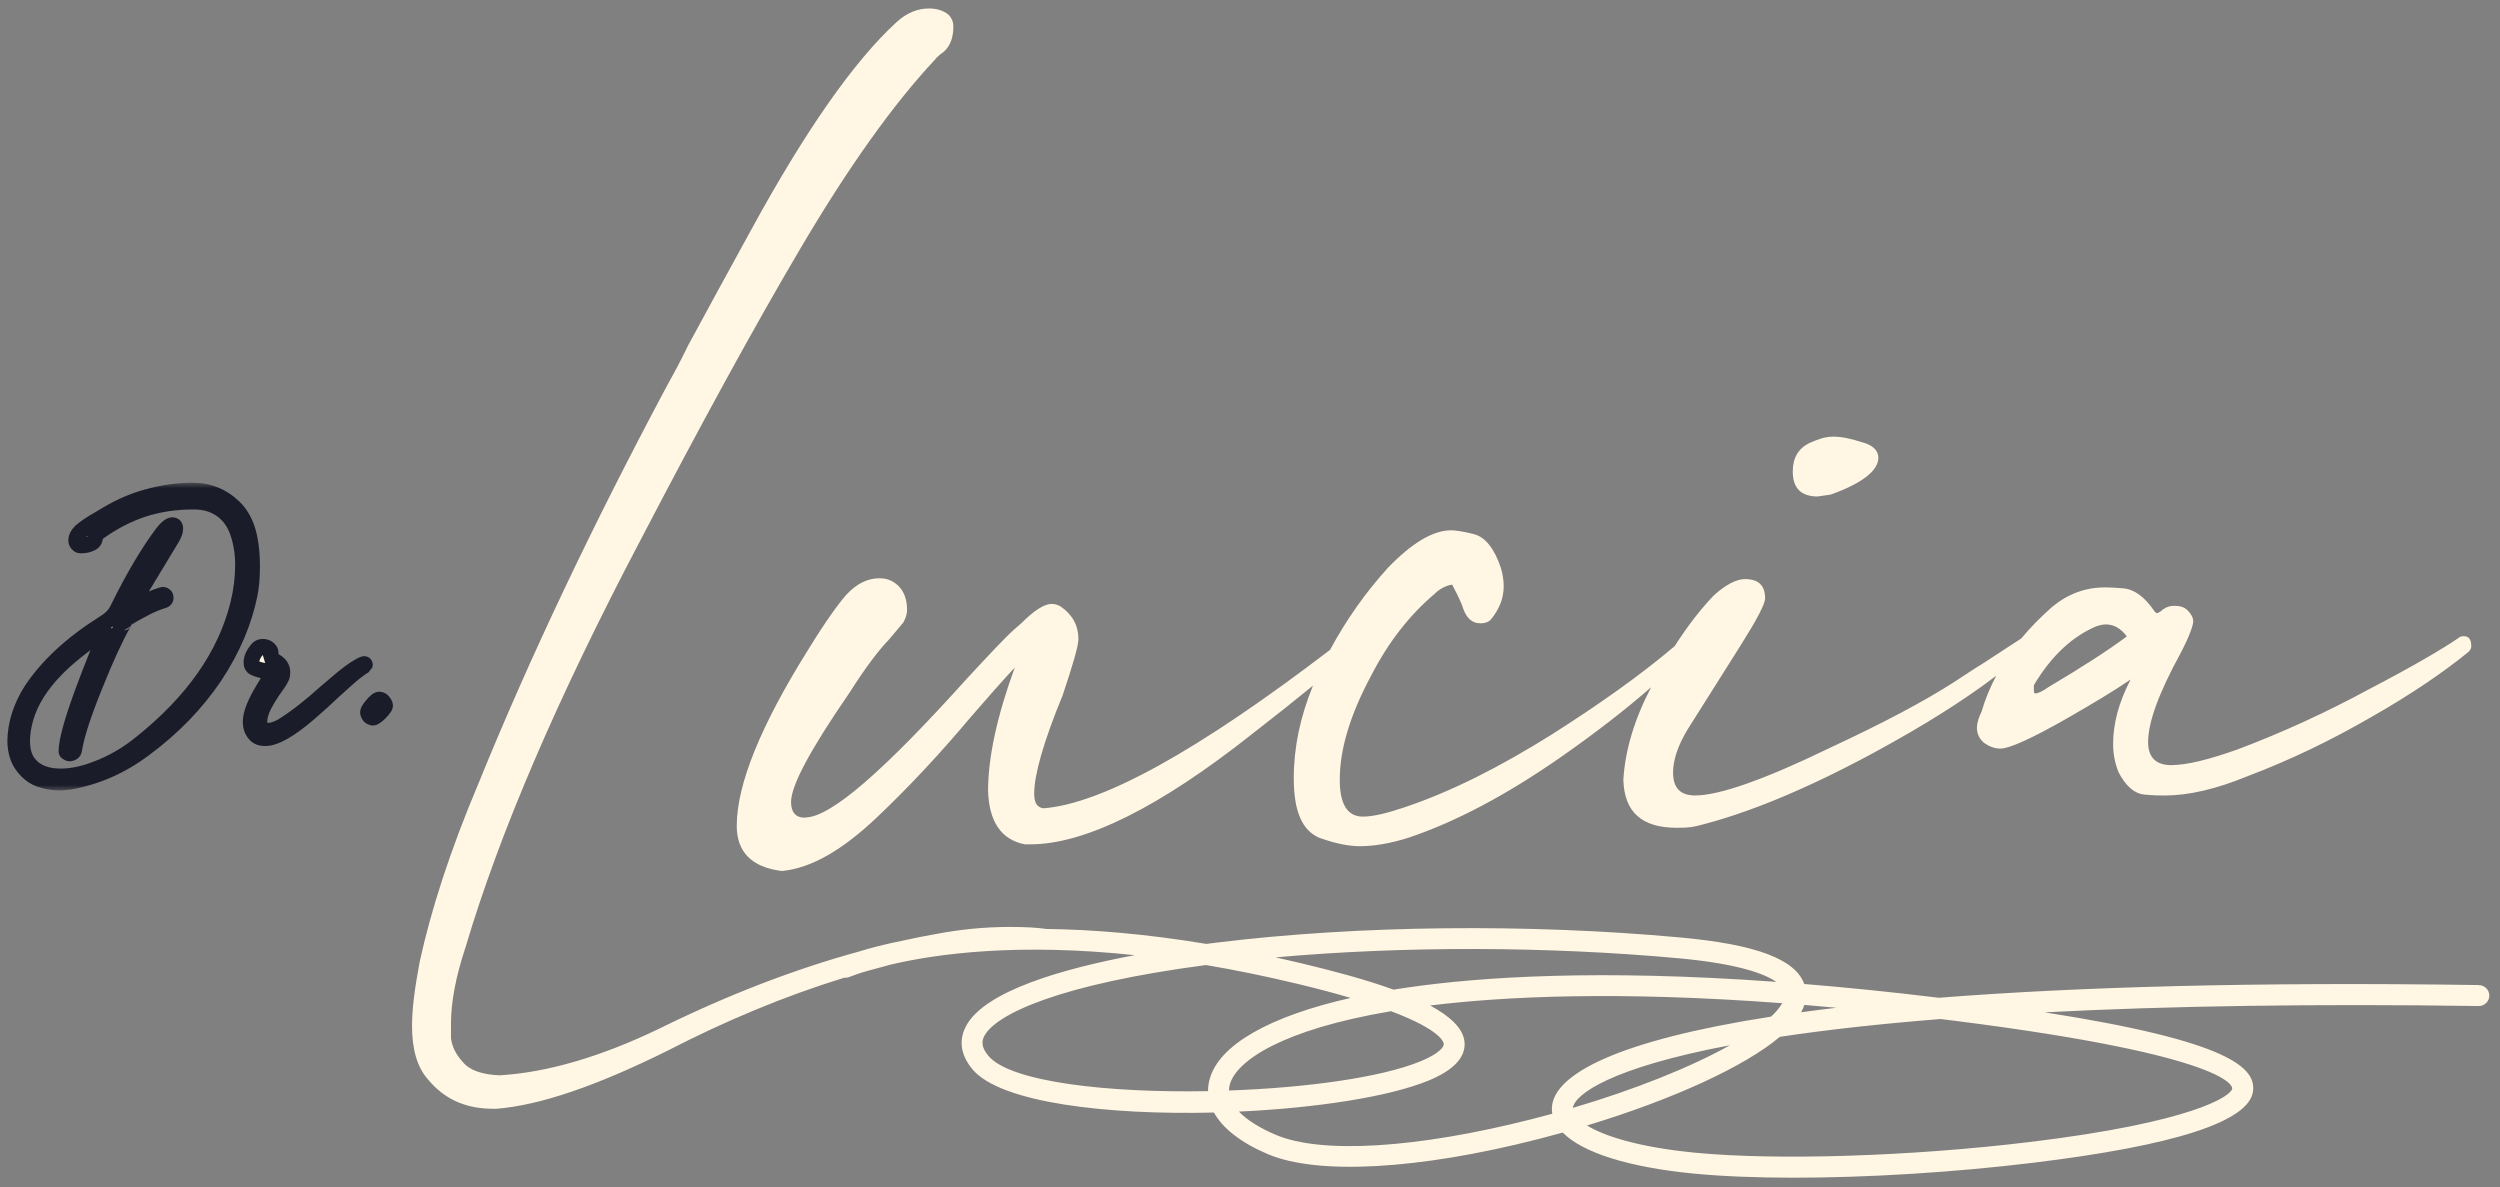 <svg xmlns="http://www.w3.org/2000/svg" width="219" height="104" viewBox="0 0 219 104" fill="none"><rect x="0" y="0" width="219" height="104" fill="#808080" stroke="none"/><path d="M70.503 71.63C69.698 71.63 69.296 71.145 69.296 70.258C69.296 68.808 70.988 65.662 74.377 60.741C75.909 58.321 77.121 56.789 77.843 56.062L79.133 54.53C79.293 54.205 79.458 53.885 79.458 53.4C79.458 52.431 79.133 51.626 78.488 51.141C78.086 50.816 77.601 50.656 77.038 50.656C75.991 50.656 75.022 51.141 74.134 52.106C73.489 52.833 72.36 54.365 70.828 56.862C66.634 63.553 64.539 68.717 64.539 72.348C64.539 74.608 65.829 75.975 68.491 76.3C71.07 76.057 73.814 74.448 76.796 71.621C79.778 68.799 82.522 65.813 85.024 62.831C86.556 61.056 87.846 59.606 88.893 58.477C87.361 62.671 86.556 66.297 86.556 69.284C86.638 71.946 87.686 73.56 89.78 73.963H90.265C95.021 73.963 101.557 70.738 109.702 64.285C111.852 62.616 113.622 61.207 115.017 60.059C113.901 62.79 113.334 65.474 113.334 68.159C113.334 71.063 114.061 72.755 115.593 73.4C116.965 73.885 118.095 74.127 119.142 74.127C120.349 74.127 121.804 73.885 123.336 73.4C127.448 72.028 131.884 69.691 136.64 66.384C139.691 64.262 142.339 62.209 144.639 60.201C143.153 63.046 142.357 65.753 142.206 68.319C142.289 71.141 143.821 72.513 146.885 72.513C147.447 72.513 148.015 72.513 148.659 72.353C152.931 71.305 158.095 69.206 164.063 65.982C168.385 63.645 171.984 61.395 174.87 59.195C174.326 60.219 173.896 61.271 173.58 62.351C173.338 62.835 173.178 63.32 173.178 63.8C173.178 64.281 173.42 64.77 173.823 65.09C174.308 65.415 174.71 65.575 175.273 65.575C176 65.575 178.017 64.688 181.241 62.831C183.336 61.623 185.11 60.572 186.642 59.524C185.595 61.541 185.11 63.393 185.11 65.168C185.11 66.055 185.27 66.86 185.595 67.67C186.24 68.877 186.967 69.522 187.854 69.604C188.659 69.686 189.304 69.686 189.629 69.686C191.728 69.686 194.143 69.124 196.887 67.994C200.514 66.622 204.063 64.93 207.694 62.831C211.243 60.814 214.065 58.879 216.242 57.105C216.402 56.945 216.484 56.78 216.484 56.62C216.484 55.975 216.242 55.733 215.84 55.733C215.679 55.733 215.515 55.733 215.355 55.893C214.065 56.78 211.486 58.312 207.612 60.329C203.743 62.428 199.869 64.198 196 65.653C193.498 66.54 191.563 67.025 190.191 67.025C188.819 67.025 188.174 66.297 188.174 65.008C188.174 63.233 189.144 60.654 190.996 57.265C191.801 55.733 192.126 54.763 192.126 54.443C192.126 54.123 191.966 53.798 191.641 53.473C191.316 53.149 190.914 53.071 190.434 53.071C190.114 53.071 189.789 53.153 189.464 53.396C189.222 53.638 188.979 53.716 188.902 53.716L188.742 53.556C187.854 52.266 186.967 51.621 185.997 51.539C185.028 51.456 184.465 51.456 184.383 51.456C182.691 51.456 181.159 52.019 179.787 53.149C178.758 54.05 177.852 54.978 177.061 55.929L173.658 58.148C172.853 58.632 172.044 59.195 171.156 59.762C168.655 61.376 165.028 63.311 160.349 65.488C154.541 68.31 150.589 69.682 148.495 69.682C147.205 69.682 146.56 69.037 146.56 67.665C146.56 66.618 146.963 65.328 147.85 63.874L152.529 56.455C153.901 54.278 154.623 52.906 154.623 52.422C154.623 51.292 154.061 50.729 152.849 50.729C152.122 50.729 151.157 51.214 150.105 52.184C148.911 53.428 147.786 54.91 146.702 56.602C143.629 59.204 140.015 61.747 135.908 64.358C131.394 67.18 127.118 69.357 123.007 70.729C121.557 71.214 120.345 71.534 119.38 71.534C118.008 71.534 117.363 70.404 117.363 68.31C117.363 65.648 118.25 62.666 120.107 59.195C121.639 56.213 123.496 53.871 125.673 52.019C126.075 51.617 126.643 51.292 127.205 51.214C127.768 52.261 128.092 52.989 128.175 53.313C128.499 54.201 128.98 54.603 129.707 54.603C130.032 54.603 130.352 54.521 130.594 54.278C131.321 53.391 131.724 52.426 131.724 51.374C131.724 50.812 131.641 50.327 131.481 49.76C130.919 48.068 130.109 47.02 129.062 46.778C128.092 46.535 127.448 46.453 127.127 46.453C125.513 46.453 123.661 47.583 121.561 49.76C119.645 51.882 117.962 54.242 116.508 56.931C104.978 65.74 96.581 70.414 91.399 70.807C90.837 70.725 90.594 70.322 90.594 69.517C90.594 67.903 91.399 65.003 93.096 60.887C93.983 58.225 94.468 56.611 94.468 55.966C94.468 54.836 93.983 53.871 92.936 53.144C92.694 52.984 92.373 52.902 92.131 52.902C91.486 52.902 90.599 53.464 89.469 54.594L88.824 55.157C88.097 55.801 86.73 57.256 84.713 59.433C77.455 67.496 72.776 71.612 70.521 71.612L70.503 71.63ZM183.651 54.859C183.894 54.777 184.214 54.699 184.456 54.699C185.183 54.699 185.746 55.024 186.313 55.746C184.699 56.954 182.444 58.408 179.457 60.183C178.895 60.585 178.488 60.745 178.328 60.745C178.168 60.745 178.168 60.663 178.168 60.421V60.018C179.7 57.439 181.557 55.742 183.651 54.855V54.859Z" fill="#FFF6E3"></path><path d="M159.219 43.491L160.349 43.331C163.093 42.362 164.543 41.232 164.543 40.107C164.543 39.462 164.058 38.977 163.093 38.735C162.123 38.415 161.319 38.25 160.591 38.25C159.864 38.25 159.219 38.492 158.497 38.812C157.527 39.297 157.047 40.102 157.047 41.314C157.047 42.764 157.774 43.491 159.224 43.491H159.219Z" fill="#FFF6E3"></path><path d="M217.149 86.29C197.392 86.001 181.837 86.459 169.85 87.405C165.638 86.893 161.709 86.495 158.051 86.198C157.273 84.026 153.825 82.727 147.202 82.123C133.802 80.897 119.039 81.053 106.699 82.558C106.366 82.599 106.023 82.64 105.67 82.686C100.333 81.798 95.677 81.428 91.671 81.377C90.871 81.259 89.805 81.199 88.456 81.199C86.137 81.199 84.001 81.442 82.048 81.807C81.047 81.986 80.036 82.187 79.025 82.411C77.479 82.718 76.226 83.051 75.266 83.349C69.535 84.917 63.695 87.181 57.754 90.108C52.568 92.61 47.866 93.955 43.777 94.197C42.25 94.138 41.152 93.772 40.544 93.035C39.871 92.304 39.565 91.572 39.506 90.9V89.678C39.506 87.785 39.931 85.526 40.786 82.965C43.718 73.077 48.781 61.236 56.107 47.314C61.358 37.243 65.995 28.759 70.025 21.922C74.296 14.659 78.266 9.103 81.929 5.197C81.989 5.073 82.172 4.954 82.355 4.771C83.15 4.282 83.516 3.427 83.516 2.329C83.516 1.963 83.393 1.597 83.091 1.291C82.666 0.925 82.053 0.742 81.38 0.742C80.402 0.742 79.428 1.108 78.513 1.963C74.79 5.38 70.519 11.485 65.757 20.216C63.745 23.88 61.911 27.236 60.265 30.287C59.592 31.691 58.92 32.912 58.312 34.01C51.904 46.033 46.407 57.572 41.893 68.681C39.391 74.604 37.74 79.79 36.766 84.245C36.341 86.504 36.094 88.334 36.094 89.861C36.094 91.874 36.519 93.465 37.498 94.563C38.902 96.273 40.795 97.129 43.173 97.129H43.48C47.326 96.822 52.27 95.116 58.435 92.061C63.562 89.418 68.735 87.254 73.953 85.649C74.086 85.663 74.223 85.649 74.356 85.599L74.429 85.571C74.726 85.457 75.097 85.325 75.54 85.183C75.696 85.137 75.851 85.087 76.011 85.046C76.716 84.849 77.388 84.671 78.037 84.497C82.181 83.522 89.229 82.594 99.395 83.673C92.988 84.876 86.206 86.843 84.609 89.912C84.157 90.781 83.896 92.139 85.204 93.689C87.678 96.612 97.026 97.687 106.343 97.458C107.106 98.848 108.716 100.106 111.063 101.103C115.412 102.951 124.239 102.466 134.676 99.804C135.426 99.612 136.162 99.415 136.898 99.214C138.613 100.957 142.606 102.242 148.314 102.8C150.825 103.047 153.834 103.166 157.127 103.166C163.516 103.166 170.989 102.717 178.028 101.867C190.564 100.348 197.072 98.231 197.369 95.564C197.593 93.566 195.407 91.22 179.116 88.681C190.12 88.11 202.917 87.922 217.136 88.128H217.149C217.648 88.128 218.055 87.725 218.064 87.227C218.073 86.724 217.666 86.308 217.163 86.299L217.149 86.29ZM158.06 88.032C158.979 88.11 159.917 88.188 160.872 88.279C159.807 88.407 158.778 88.535 157.785 88.672C157.9 88.457 157.991 88.247 158.06 88.032ZM147.038 83.943C152.311 84.428 154.602 85.32 155.599 86.01C140.086 84.89 129.722 85.571 123.31 86.504C122.894 86.564 122.483 86.628 122.08 86.692C119.62 85.8 116.738 85.041 114.026 84.391C113.258 84.209 112.499 84.03 111.749 83.865C122.88 82.868 135.467 82.887 147.038 83.943ZM105.963 94.54C105.867 94.892 105.821 95.24 105.826 95.583C97.091 95.748 88.534 94.792 86.594 92.505C85.89 91.677 86.027 91.133 86.224 90.758C87.225 88.828 92.865 86.216 105.643 84.538C108.145 84.959 110.797 85.498 113.601 86.171C115.417 86.605 116.976 87.021 118.316 87.419C111.191 89.029 106.773 91.544 105.963 94.545V94.54ZM107.728 95.016C108.296 92.921 112.325 90.191 121.851 88.581C126.21 90.218 126.462 91.293 126.475 91.453C126.494 91.7 126.086 92.294 124.435 92.971C120.96 94.398 114.392 95.29 107.66 95.528C107.66 95.354 107.683 95.185 107.728 95.016ZM135.947 97.01C135.938 97.197 135.947 97.38 135.979 97.563C135.394 97.723 134.808 97.879 134.214 98.03C124.152 100.595 115.76 101.112 111.767 99.415C110.317 98.798 109.224 98.103 108.529 97.376C115.243 97.065 121.655 96.091 125.126 94.664C127.33 93.758 128.396 92.628 128.295 91.311C128.199 90.099 127.042 89.029 125.277 88.082C131.776 87.282 141.732 86.802 156.125 87.881C155.869 88.329 155.467 88.755 155.151 89.056C141.774 91.133 136.112 94.083 135.947 97.014V97.01ZM151.543 91.563C148.126 93.479 143.219 95.446 137.781 97.051C137.955 95.862 141.097 93.538 151.543 91.563ZM195.54 95.354C195.466 96.022 192.045 98.322 177.794 100.042C167.417 101.3 155.636 101.67 148.478 100.975C143.502 100.49 140.53 99.516 139.02 98.592C146.503 96.328 152.809 93.447 155.915 90.826C160.045 90.204 164.755 89.683 169.992 89.267C170.431 89.322 170.875 89.377 171.323 89.431C195.576 92.509 195.553 95.235 195.54 95.35V95.354Z" fill="#FFF6E3"></path><mask id="path-4-outside-1_2449_17256" maskUnits="userSpaceOnUse" x="-0.031" y="42.266" width="35" height="27" fill="black"><rect fill="white" x="-0.031" y="42.266" width="35" height="27"></rect><path d="M5.165 68.558C4.674 68.558 4.138 68.467 3.555 68.284C2.973 68.102 2.459 67.719 2.014 67.137C1.568 66.566 1.34 65.823 1.328 64.91C1.351 63.414 1.814 61.947 2.716 60.508C4.132 58.35 6.256 56.38 9.088 54.599C9.67 54.256 10.075 53.839 10.304 53.348C11.663 50.585 12.97 48.37 14.226 46.703C14.591 46.234 14.883 46 15.1 46C15.271 46 15.357 46.097 15.357 46.291C15.357 46.566 15.237 46.885 14.997 47.251C12.816 50.848 11.605 52.863 11.366 53.297H11.434C11.48 53.297 11.531 53.274 11.588 53.228C12.627 52.703 13.495 52.332 14.192 52.115L14.277 52.098C14.323 52.098 14.375 52.121 14.432 52.166C14.489 52.201 14.517 52.269 14.517 52.372C14.517 52.475 14.46 52.549 14.346 52.595C13.844 52.743 13.335 52.949 12.822 53.211C12.068 53.599 11.508 53.913 11.143 54.153C11.063 54.199 10.972 54.325 10.869 54.53C10.857 54.53 10.852 54.536 10.852 54.547C10.11 55.861 9.276 57.67 8.351 59.977C7.312 62.535 6.695 64.436 6.501 65.681C6.478 65.863 6.353 65.972 6.124 66.006C6.056 66.006 5.987 65.983 5.919 65.938C5.85 65.903 5.816 65.863 5.816 65.818C5.816 64.927 6.296 63.18 7.255 60.577C7.951 58.704 8.665 56.905 9.396 55.181L9.413 55.112L9.259 55.181C7.363 56.449 5.907 57.608 4.891 58.658C3.544 60.051 2.664 61.467 2.253 62.906C2.048 63.614 1.945 64.276 1.945 64.893C1.945 65.795 2.162 66.486 2.596 66.965C3.19 67.662 4.103 68.01 5.336 68.01C6.273 68.01 7.289 67.799 8.385 67.376C9.824 66.84 11.143 66.08 12.342 65.098C16.91 61.456 19.747 57.396 20.855 52.92C21.14 51.755 21.283 50.608 21.283 49.477C21.283 48.484 21.135 47.547 20.838 46.668C20.541 45.789 20.055 45.115 19.382 44.647C18.72 44.179 17.914 43.945 16.967 43.945C15.391 43.945 13.929 44.162 12.582 44.596C11.246 45.03 9.944 45.698 8.677 46.6C8.437 46.782 8.317 46.977 8.317 47.182C8.283 47.365 8.186 47.496 8.026 47.576C7.752 47.713 7.483 47.782 7.221 47.782C7.186 47.782 7.118 47.782 7.015 47.782C6.912 47.77 6.815 47.696 6.724 47.559C6.69 47.49 6.673 47.416 6.673 47.336C6.673 47.074 6.81 46.805 7.084 46.531C7.506 46.177 8.054 45.812 8.728 45.435L9.327 45.075C10.492 44.379 11.68 43.865 12.89 43.534C14.26 43.157 15.591 42.968 16.881 42.968C18.274 42.968 19.479 43.454 20.495 44.424C20.997 44.915 21.374 45.521 21.626 46.24C21.934 47.142 22.088 48.278 22.088 49.649C22.088 50.494 22.025 51.27 21.9 51.978C21.409 54.456 20.381 56.877 18.817 59.24C17.195 61.65 15.128 63.779 12.616 65.629C10.618 67.125 8.442 68.079 6.09 68.49C5.77 68.535 5.462 68.558 5.165 68.558ZM23.236 64.67C22.836 64.67 22.54 64.556 22.345 64.328C22.083 64.042 21.951 63.671 21.951 63.214C21.951 62.541 22.328 61.581 23.082 60.337C23.459 59.743 23.647 59.36 23.647 59.189C23.647 59.052 23.573 58.949 23.424 58.881C23.276 58.801 23.076 58.738 22.825 58.692C22.585 58.635 22.374 58.555 22.191 58.453C22.077 58.35 22.02 58.213 22.02 58.041C22.02 57.653 22.208 57.248 22.585 56.825C22.699 56.711 22.842 56.654 23.013 56.654C23.299 56.654 23.516 56.768 23.664 56.997C23.698 57.065 23.716 57.134 23.716 57.202C23.716 57.339 23.647 57.493 23.51 57.665C24.332 57.927 24.743 58.333 24.743 58.881C24.743 58.983 24.732 59.092 24.709 59.206C24.652 59.412 24.452 59.749 24.11 60.217C23.778 60.673 23.464 61.176 23.168 61.724C22.871 62.272 22.722 62.797 22.722 63.3C22.722 63.768 22.985 64.002 23.51 64.002C23.841 64.002 24.235 63.877 24.692 63.625C25.868 62.895 27.136 61.913 28.494 60.679L30.07 59.343C30.87 58.704 31.475 58.31 31.886 58.161C31.943 58.161 31.971 58.184 31.971 58.23L31.954 58.298C31.543 58.527 30.984 58.961 30.276 59.6L29.265 60.508C28.557 61.182 27.826 61.844 27.073 62.495C25.383 63.945 24.104 64.67 23.236 64.67ZM32.658 62.872C32.59 62.872 32.498 62.832 32.384 62.752C32.281 62.615 32.23 62.501 32.23 62.409C32.23 62.272 32.35 62.067 32.59 61.793C32.864 61.45 33.075 61.279 33.223 61.279C33.429 61.279 33.6 61.433 33.737 61.741V61.81C33.737 61.855 33.72 61.907 33.686 61.964C33.412 62.352 33.132 62.632 32.846 62.803C32.778 62.849 32.715 62.872 32.658 62.872Z"></path></mask><path d="M5.165 68.558C4.674 68.558 4.138 68.467 3.555 68.284C2.973 68.102 2.459 67.719 2.014 67.137C1.568 66.566 1.34 65.823 1.328 64.91C1.351 63.414 1.814 61.947 2.716 60.508C4.132 58.35 6.256 56.38 9.088 54.599C9.67 54.256 10.075 53.839 10.304 53.348C11.663 50.585 12.97 48.37 14.226 46.703C14.591 46.234 14.883 46 15.1 46C15.271 46 15.357 46.097 15.357 46.291C15.357 46.566 15.237 46.885 14.997 47.251C12.816 50.848 11.605 52.863 11.366 53.297H11.434C11.48 53.297 11.531 53.274 11.588 53.228C12.627 52.703 13.495 52.332 14.192 52.115L14.277 52.098C14.323 52.098 14.375 52.121 14.432 52.166C14.489 52.201 14.517 52.269 14.517 52.372C14.517 52.475 14.46 52.549 14.346 52.595C13.844 52.743 13.335 52.949 12.822 53.211C12.068 53.599 11.508 53.913 11.143 54.153C11.063 54.199 10.972 54.325 10.869 54.53C10.857 54.53 10.852 54.536 10.852 54.547C10.11 55.861 9.276 57.67 8.351 59.977C7.312 62.535 6.695 64.436 6.501 65.681C6.478 65.863 6.353 65.972 6.124 66.006C6.056 66.006 5.987 65.983 5.919 65.938C5.85 65.903 5.816 65.863 5.816 65.818C5.816 64.927 6.296 63.18 7.255 60.577C7.951 58.704 8.665 56.905 9.396 55.181L9.413 55.112L9.259 55.181C7.363 56.449 5.907 57.608 4.891 58.658C3.544 60.051 2.664 61.467 2.253 62.906C2.048 63.614 1.945 64.276 1.945 64.893C1.945 65.795 2.162 66.486 2.596 66.965C3.19 67.662 4.103 68.01 5.336 68.01C6.273 68.01 7.289 67.799 8.385 67.376C9.824 66.84 11.143 66.08 12.342 65.098C16.91 61.456 19.747 57.396 20.855 52.92C21.14 51.755 21.283 50.608 21.283 49.477C21.283 48.484 21.135 47.547 20.838 46.668C20.541 45.789 20.055 45.115 19.382 44.647C18.72 44.179 17.914 43.945 16.967 43.945C15.391 43.945 13.929 44.162 12.582 44.596C11.246 45.03 9.944 45.698 8.677 46.6C8.437 46.782 8.317 46.977 8.317 47.182C8.283 47.365 8.186 47.496 8.026 47.576C7.752 47.713 7.483 47.782 7.221 47.782C7.186 47.782 7.118 47.782 7.015 47.782C6.912 47.77 6.815 47.696 6.724 47.559C6.69 47.49 6.673 47.416 6.673 47.336C6.673 47.074 6.81 46.805 7.084 46.531C7.506 46.177 8.054 45.812 8.728 45.435L9.327 45.075C10.492 44.379 11.68 43.865 12.89 43.534C14.26 43.157 15.591 42.968 16.881 42.968C18.274 42.968 19.479 43.454 20.495 44.424C20.997 44.915 21.374 45.521 21.626 46.24C21.934 47.142 22.088 48.278 22.088 49.649C22.088 50.494 22.025 51.27 21.9 51.978C21.409 54.456 20.381 56.877 18.817 59.24C17.195 61.65 15.128 63.779 12.616 65.629C10.618 67.125 8.442 68.079 6.09 68.49C5.77 68.535 5.462 68.558 5.165 68.558ZM23.236 64.67C22.836 64.67 22.54 64.556 22.345 64.328C22.083 64.042 21.951 63.671 21.951 63.214C21.951 62.541 22.328 61.581 23.082 60.337C23.459 59.743 23.647 59.36 23.647 59.189C23.647 59.052 23.573 58.949 23.424 58.881C23.276 58.801 23.076 58.738 22.825 58.692C22.585 58.635 22.374 58.555 22.191 58.453C22.077 58.35 22.02 58.213 22.02 58.041C22.02 57.653 22.208 57.248 22.585 56.825C22.699 56.711 22.842 56.654 23.013 56.654C23.299 56.654 23.516 56.768 23.664 56.997C23.698 57.065 23.716 57.134 23.716 57.202C23.716 57.339 23.647 57.493 23.51 57.665C24.332 57.927 24.743 58.333 24.743 58.881C24.743 58.983 24.732 59.092 24.709 59.206C24.652 59.412 24.452 59.749 24.11 60.217C23.778 60.673 23.464 61.176 23.168 61.724C22.871 62.272 22.722 62.797 22.722 63.3C22.722 63.768 22.985 64.002 23.51 64.002C23.841 64.002 24.235 63.877 24.692 63.625C25.868 62.895 27.136 61.913 28.494 60.679L30.07 59.343C30.87 58.704 31.475 58.31 31.886 58.161C31.943 58.161 31.971 58.184 31.971 58.23L31.954 58.298C31.543 58.527 30.984 58.961 30.276 59.6L29.265 60.508C28.557 61.182 27.826 61.844 27.073 62.495C25.383 63.945 24.104 64.67 23.236 64.67ZM32.658 62.872C32.59 62.872 32.498 62.832 32.384 62.752C32.281 62.615 32.23 62.501 32.23 62.409C32.23 62.272 32.35 62.067 32.59 61.793C32.864 61.45 33.075 61.279 33.223 61.279C33.429 61.279 33.6 61.433 33.737 61.741V61.81C33.737 61.855 33.72 61.907 33.686 61.964C33.412 62.352 33.132 62.632 32.846 62.803C32.778 62.849 32.715 62.872 32.658 62.872Z" fill="#FFF6E3"></path><path d="M3.555 68.284L3.759 67.633L3.759 67.633L3.555 68.284ZM2.014 67.137L2.556 66.722L2.552 66.717L2.014 67.137ZM1.328 64.91L0.646 64.9L0.646 64.918L1.328 64.91ZM2.716 60.508L2.145 60.133L2.137 60.145L2.716 60.508ZM9.088 54.599L8.741 54.01L8.724 54.021L9.088 54.599ZM10.304 53.348L9.691 53.047L9.685 53.06L10.304 53.348ZM14.226 46.703L13.688 46.282L13.681 46.292L14.226 46.703ZM14.997 47.251L14.426 46.876L14.413 46.897L14.997 47.251ZM11.366 53.297L10.768 52.967L11.366 53.98V53.297ZM11.588 53.228L11.28 52.619L11.162 52.695L11.588 53.228ZM14.192 52.115L14.058 51.446L13.989 51.463L14.192 52.115ZM14.277 52.098V51.415L14.144 51.429L14.277 52.098ZM14.432 52.166L14.005 52.7L14.08 52.752L14.432 52.166ZM14.346 52.595L14.539 53.249L14.6 53.228L14.346 52.595ZM12.822 53.211L12.511 52.603L12.509 52.604L12.822 53.211ZM11.143 54.153L11.482 54.746L11.518 54.724L11.143 54.153ZM10.869 54.53V55.213L11.479 54.835L10.869 54.53ZM10.852 54.547L11.446 54.883L11.534 54.547H10.852ZM8.351 59.977L8.984 60.234L8.985 60.231L8.351 59.977ZM6.501 65.681L5.827 65.576L5.824 65.596L6.501 65.681ZM6.124 66.006V66.689L6.226 66.681L6.124 66.006ZM5.919 65.938L6.298 65.37L6.224 65.327L5.919 65.938ZM7.255 60.577L6.615 60.339L6.614 60.34L7.255 60.577ZM9.396 55.181L10.024 55.447L10.058 55.347L9.396 55.181ZM9.413 55.112L10.075 55.278L9.136 54.489L9.413 55.112ZM9.259 55.181L8.982 54.557L8.879 54.614L9.259 55.181ZM4.891 58.658L4.401 58.184L4.4 58.184L4.891 58.658ZM2.253 62.906L2.909 63.096L2.91 63.093L2.253 62.906ZM2.596 66.965L3.115 66.522L3.102 66.507L2.596 66.965ZM8.385 67.376L8.147 66.737L8.14 66.74L8.385 67.376ZM12.342 65.098L11.916 64.565L11.909 64.57L12.342 65.098ZM20.855 52.92L21.517 53.084L21.518 53.083L20.855 52.92ZM20.838 46.668L21.484 46.45L21.484 46.45L20.838 46.668ZM19.382 44.647L18.988 45.205L18.992 45.208L19.382 44.647ZM12.582 44.596L12.373 43.946L12.371 43.947L12.582 44.596ZM8.677 46.6L8.281 46.044L8.263 46.057L8.677 46.6ZM8.317 47.182L8.988 47.308L8.999 47.182H8.317ZM8.026 47.576L7.72 46.965L7.72 46.965L8.026 47.576ZM7.015 47.782L6.94 48.46L7.015 48.464V47.782ZM6.724 47.559L6.113 47.864L6.156 47.938L6.724 47.559ZM7.084 46.531L6.645 46.008L6.601 46.048L7.084 46.531ZM8.728 45.435L9.061 46.031L9.079 46.02L8.728 45.435ZM9.327 45.075L8.977 44.489L8.976 44.49L9.327 45.075ZM12.89 43.534L13.07 44.192L13.071 44.192L12.89 43.534ZM20.495 44.424L20.972 43.936L20.967 43.931L20.495 44.424ZM21.626 46.24L22.271 46.019L22.27 46.015L21.626 46.24ZM21.9 51.978L22.569 52.111L22.572 52.097L21.9 51.978ZM18.817 59.24L19.383 59.622L19.386 59.617L18.817 59.24ZM12.616 65.629L12.211 65.08L12.207 65.083L12.616 65.629ZM6.09 68.49L6.187 69.165L6.208 69.162L6.09 68.49ZM5.165 67.876C4.758 67.876 4.291 67.8 3.759 67.633L3.351 68.936C3.984 69.134 4.59 69.241 5.165 69.241V67.876ZM3.759 67.633C3.337 67.5 2.933 67.216 2.556 66.722L1.471 67.551C1.985 68.223 2.609 68.703 3.351 68.936L3.759 67.633ZM2.552 66.717C2.22 66.291 2.021 65.705 2.011 64.901L0.646 64.918C0.659 65.942 0.917 66.84 1.475 67.556L2.552 66.717ZM2.011 64.92C2.032 63.565 2.449 62.218 3.294 60.871L2.137 60.145C1.178 61.675 0.671 63.263 0.646 64.9L2.011 64.92ZM3.287 60.882C4.635 58.827 6.678 56.92 9.451 55.176L8.724 54.021C5.833 55.84 3.628 57.873 2.145 60.133L3.287 60.882ZM9.434 55.187C10.106 54.792 10.623 54.281 10.923 53.636L9.685 53.06C9.528 53.398 9.234 53.72 8.741 54.01L9.434 55.187ZM10.916 53.65C12.264 50.908 13.55 48.734 14.771 47.113L13.681 46.292C12.39 48.005 11.061 50.261 9.691 53.047L10.916 53.65ZM14.764 47.123C14.931 46.909 15.058 46.779 15.146 46.708C15.189 46.673 15.21 46.664 15.209 46.664C15.207 46.665 15.168 46.683 15.1 46.683V45.318C14.758 45.318 14.479 45.493 14.291 45.644C14.088 45.807 13.886 46.028 13.688 46.282L14.764 47.123ZM15.1 46.683C15.056 46.683 14.906 46.667 14.78 46.525C14.725 46.462 14.698 46.4 14.686 46.357C14.68 46.336 14.677 46.319 14.675 46.309C14.674 46.298 14.674 46.292 14.674 46.291H16.039C16.039 46.109 16.001 45.844 15.804 45.621C15.593 45.382 15.314 45.318 15.1 45.318V46.683ZM14.674 46.291C14.674 46.375 14.633 46.561 14.426 46.876L15.568 47.625C15.841 47.209 16.039 46.756 16.039 46.291H14.674ZM14.413 46.897C12.238 50.484 11.017 52.517 10.768 52.967L11.963 53.627C12.194 53.209 13.394 51.211 15.581 47.605L14.413 46.897ZM11.366 53.98H11.434V52.614H11.366V53.98ZM11.434 53.98C11.704 53.98 11.905 53.85 12.015 53.761L11.162 52.695C11.166 52.692 11.189 52.674 11.23 52.656C11.272 52.637 11.342 52.614 11.434 52.614V53.98ZM11.896 53.838C12.919 53.321 13.749 52.968 14.395 52.767L13.989 51.463C13.242 51.696 12.336 52.086 11.28 52.619L11.896 53.838ZM14.326 52.784L14.411 52.767L14.144 51.429L14.058 51.446L14.326 52.784ZM14.277 52.781C14.185 52.781 14.115 52.758 14.073 52.739C14.032 52.721 14.009 52.703 14.005 52.7L14.858 51.633C14.748 51.545 14.547 51.415 14.277 51.415V52.781ZM14.08 52.752C13.97 52.685 13.901 52.59 13.866 52.506C13.835 52.432 13.835 52.378 13.835 52.372H15.2C15.2 52.168 15.142 51.797 14.783 51.581L14.08 52.752ZM13.835 52.372C13.835 52.288 13.861 52.182 13.933 52.089C13.999 52.003 14.071 51.97 14.092 51.961L14.6 53.228C14.736 53.174 14.893 53.081 15.015 52.921C15.145 52.753 15.2 52.558 15.2 52.372H13.835ZM14.153 51.94C13.606 52.102 13.059 52.324 12.511 52.603L13.132 53.819C13.612 53.574 14.081 53.385 14.539 53.249L14.153 51.94ZM12.509 52.604C11.75 52.995 11.165 53.323 10.768 53.583L11.518 54.724C11.852 54.504 12.386 54.203 13.134 53.818L12.509 52.604ZM10.804 53.561C10.642 53.654 10.531 53.786 10.463 53.88C10.387 53.984 10.319 54.103 10.258 54.225L11.479 54.835C11.5 54.795 11.518 54.762 11.533 54.736C11.548 54.71 11.56 54.693 11.567 54.683C11.574 54.673 11.573 54.676 11.564 54.685C11.555 54.694 11.528 54.72 11.482 54.746L10.804 53.561ZM10.869 53.847C10.758 53.847 10.549 53.876 10.373 54.052C10.197 54.228 10.169 54.436 10.169 54.547H11.534C11.534 54.647 11.509 54.847 11.339 55.017C11.168 55.187 10.969 55.213 10.869 55.213V53.847ZM10.258 54.211C9.494 55.562 8.647 57.404 7.717 59.723L8.985 60.231C9.905 57.937 10.725 56.159 11.446 54.883L10.258 54.211ZM7.719 59.72C6.677 62.283 6.034 64.247 5.827 65.576L7.176 65.786C7.357 64.625 7.946 62.787 8.984 60.234L7.719 59.72ZM5.824 65.596C5.827 65.573 5.835 65.536 5.857 65.494C5.879 65.45 5.909 65.412 5.944 65.382C6.01 65.326 6.058 65.326 6.023 65.331L6.226 66.681C6.42 66.652 6.644 66.581 6.836 66.416C7.041 66.239 7.149 66.005 7.179 65.765L5.824 65.596ZM6.124 65.323C6.216 65.323 6.277 65.356 6.298 65.37L5.54 66.506C5.698 66.611 5.896 66.689 6.124 66.689V65.323ZM6.224 65.327C6.237 65.334 6.297 65.365 6.36 65.438C6.432 65.522 6.499 65.653 6.499 65.818H5.133C5.133 66.266 5.48 66.481 5.614 66.548L6.224 65.327ZM6.499 65.818C6.499 65.468 6.597 64.882 6.834 64.02C7.067 63.172 7.419 62.105 7.895 60.812L6.614 60.34C6.131 61.652 5.764 62.76 5.518 63.659C5.275 64.544 5.133 65.276 5.133 65.818H6.499ZM7.895 60.814C8.588 58.951 9.298 57.162 10.024 55.447L8.767 54.915C8.032 56.649 7.315 58.457 6.615 60.339L7.895 60.814ZM10.058 55.347L10.075 55.278L8.751 54.947L8.734 55.016L10.058 55.347ZM9.136 54.489L8.982 54.557L9.536 55.805L9.69 55.736L9.136 54.489ZM8.879 54.614C6.963 55.895 5.464 57.084 4.401 58.184L5.382 59.133C6.351 58.131 7.763 57.002 9.638 55.748L8.879 54.614ZM4.4 58.184C2.997 59.634 2.047 61.145 1.597 62.718L2.91 63.093C3.282 61.79 4.09 60.468 5.382 59.133L4.4 58.184ZM1.598 62.716C1.378 63.474 1.262 64.201 1.262 64.893H2.628C2.628 64.352 2.718 63.754 2.909 63.096L1.598 62.716ZM1.262 64.893C1.262 65.897 1.504 66.776 2.09 67.423L3.102 66.507C2.82 66.195 2.628 65.693 2.628 64.893H1.262ZM2.076 67.408C2.841 68.305 3.977 68.693 5.336 68.693V67.328C4.23 67.328 3.538 67.019 3.115 66.522L2.076 67.408ZM5.336 68.693C6.375 68.693 7.475 68.459 8.631 68.013L8.14 66.74C7.103 67.139 6.171 67.328 5.336 67.328V68.693ZM8.624 68.016C10.134 67.453 11.518 66.656 12.774 65.626L11.909 64.57C10.768 65.505 9.515 66.227 8.147 66.737L8.624 68.016ZM12.768 65.632C17.421 61.921 20.365 57.741 21.517 53.084L20.192 52.756C19.129 57.051 16.398 60.99 11.916 64.565L12.768 65.632ZM21.518 53.083C21.816 51.868 21.966 50.666 21.966 49.477H20.6C20.6 50.55 20.465 51.643 20.192 52.758L21.518 53.083ZM21.966 49.477C21.966 48.415 21.807 47.404 21.484 46.45L20.191 46.887C20.462 47.691 20.6 48.553 20.6 49.477H21.966ZM21.484 46.45C21.147 45.451 20.581 44.649 19.771 44.087L18.992 45.208C19.53 45.581 19.934 46.127 20.191 46.887L21.484 46.45ZM19.776 44.09C18.98 43.527 18.031 43.262 16.967 43.262V44.627C17.798 44.627 18.459 44.831 18.988 45.205L19.776 44.09ZM16.967 43.262C15.328 43.262 13.795 43.488 12.373 43.946L12.791 45.245C14.064 44.836 15.454 44.627 16.967 44.627V43.262ZM12.371 43.947C10.962 44.404 9.599 45.105 8.281 46.044L9.072 47.156C10.289 46.29 11.529 45.655 12.793 45.245L12.371 43.947ZM8.263 46.057C7.936 46.306 7.634 46.678 7.634 47.182H8.999C8.999 47.198 8.997 47.214 8.993 47.226C8.989 47.239 8.986 47.243 8.988 47.241C8.992 47.234 9.017 47.199 9.09 47.143L8.263 46.057ZM7.646 47.056C7.645 47.06 7.649 47.04 7.669 47.012C7.691 46.983 7.713 46.969 7.72 46.965L8.331 48.187C8.691 48.007 8.916 47.691 8.988 47.308L7.646 47.056ZM7.72 46.965C7.525 47.063 7.361 47.099 7.221 47.099V48.464C7.606 48.464 7.978 48.363 8.331 48.187L7.72 46.965ZM7.221 47.099C7.221 47.099 7.22 47.099 7.22 47.099C7.22 47.099 7.22 47.099 7.22 47.099C7.22 47.099 7.22 47.099 7.22 47.099C7.22 47.099 7.22 47.099 7.22 47.099C7.22 47.099 7.22 47.099 7.22 47.099C7.22 47.099 7.219 47.099 7.219 47.099C7.219 47.099 7.219 47.099 7.219 47.099C7.219 47.099 7.219 47.099 7.219 47.099C7.219 47.099 7.219 47.099 7.219 47.099C7.219 47.099 7.219 47.099 7.219 47.099C7.218 47.099 7.218 47.099 7.218 47.099C7.218 47.099 7.218 47.099 7.218 47.099C7.218 47.099 7.218 47.099 7.218 47.099C7.218 47.099 7.218 47.099 7.218 47.099C7.218 47.099 7.218 47.099 7.218 47.099C7.217 47.099 7.217 47.099 7.217 47.099C7.217 47.099 7.217 47.099 7.217 47.099C7.217 47.099 7.217 47.099 7.217 47.099C7.217 47.099 7.217 47.099 7.217 47.099C7.217 47.099 7.217 47.099 7.216 47.099C7.216 47.099 7.216 47.099 7.216 47.099C7.216 47.099 7.216 47.099 7.216 47.099C7.216 47.099 7.216 47.099 7.216 47.099C7.216 47.099 7.216 47.099 7.216 47.099C7.215 47.099 7.215 47.099 7.215 47.099C7.215 47.099 7.215 47.099 7.215 47.099C7.215 47.099 7.215 47.099 7.215 47.099C7.215 47.099 7.215 47.099 7.215 47.099C7.215 47.099 7.215 47.099 7.214 47.099C7.214 47.099 7.214 47.099 7.214 47.099C7.214 47.099 7.214 47.099 7.214 47.099C7.214 47.099 7.214 47.099 7.214 47.099C7.214 47.099 7.214 47.099 7.214 47.099C7.213 47.099 7.213 47.099 7.213 47.099C7.213 47.099 7.213 47.099 7.213 47.099C7.213 47.099 7.213 47.099 7.213 47.099C7.213 47.099 7.213 47.099 7.213 47.099C7.213 47.099 7.212 47.099 7.212 47.099C7.212 47.099 7.212 47.099 7.212 47.099C7.212 47.099 7.212 47.099 7.212 47.099C7.212 47.099 7.212 47.099 7.212 47.099C7.212 47.099 7.212 47.099 7.211 47.099C7.211 47.099 7.211 47.099 7.211 47.099C7.211 47.099 7.211 47.099 7.211 47.099C7.211 47.099 7.211 47.099 7.211 47.099C7.211 47.099 7.211 47.099 7.211 47.099C7.21 47.099 7.21 47.099 7.21 47.099C7.21 47.099 7.21 47.099 7.21 47.099C7.21 47.099 7.21 47.099 7.21 47.099C7.21 47.099 7.21 47.099 7.21 47.099C7.21 47.099 7.209 47.099 7.209 47.099C7.209 47.099 7.209 47.099 7.209 47.099C7.209 47.099 7.209 47.099 7.209 47.099C7.209 47.099 7.209 47.099 7.209 47.099C7.209 47.099 7.208 47.099 7.208 47.099C7.208 47.099 7.208 47.099 7.208 47.099C7.208 47.099 7.208 47.099 7.208 47.099C7.208 47.099 7.208 47.099 7.208 47.099C7.208 47.099 7.207 47.099 7.207 47.099C7.207 47.099 7.207 47.099 7.207 47.099C7.207 47.099 7.207 47.099 7.207 47.099C7.207 47.099 7.207 47.099 7.207 47.099C7.207 47.099 7.206 47.099 7.206 47.099C7.206 47.099 7.206 47.099 7.206 47.099C7.206 47.099 7.206 47.099 7.206 47.099C7.206 47.099 7.206 47.099 7.206 47.099C7.206 47.099 7.205 47.099 7.205 47.099C7.205 47.099 7.205 47.099 7.205 47.099C7.205 47.099 7.205 47.099 7.205 47.099C7.205 47.099 7.205 47.099 7.205 47.099C7.205 47.099 7.204 47.099 7.204 47.099C7.204 47.099 7.204 47.099 7.204 47.099C7.204 47.099 7.204 47.099 7.204 47.099C7.204 47.099 7.204 47.099 7.204 47.099C7.204 47.099 7.203 47.099 7.203 47.099C7.203 47.099 7.203 47.099 7.203 47.099C7.203 47.099 7.203 47.099 7.203 47.099C7.203 47.099 7.203 47.099 7.203 47.099C7.202 47.099 7.202 47.099 7.202 47.099C7.202 47.099 7.202 47.099 7.202 47.099C7.202 47.099 7.202 47.099 7.202 47.099C7.202 47.099 7.202 47.099 7.202 47.099C7.201 47.099 7.201 47.099 7.201 47.099C7.201 47.099 7.201 47.099 7.201 47.099C7.201 47.099 7.201 47.099 7.201 47.099C7.201 47.099 7.201 47.099 7.2 47.099C7.2 47.099 7.2 47.099 7.2 47.099C7.2 47.099 7.2 47.099 7.2 47.099C7.2 47.099 7.2 47.099 7.2 47.099C7.2 47.099 7.199 47.099 7.199 47.099C7.199 47.099 7.199 47.099 7.199 47.099C7.199 47.099 7.199 47.099 7.199 47.099C7.199 47.099 7.199 47.099 7.199 47.099C7.198 47.099 7.198 47.099 7.198 47.099C7.198 47.099 7.198 47.099 7.198 47.099C7.198 47.099 7.198 47.099 7.198 47.099C7.198 47.099 7.198 47.099 7.197 47.099C7.197 47.099 7.197 47.099 7.197 47.099C7.197 47.099 7.197 47.099 7.197 47.099C7.197 47.099 7.197 47.099 7.197 47.099C7.197 47.099 7.196 47.099 7.196 47.099C7.196 47.099 7.196 47.099 7.196 47.099C7.196 47.099 7.196 47.099 7.196 47.099C7.196 47.099 7.196 47.099 7.195 47.099C7.195 47.099 7.195 47.099 7.195 47.099C7.195 47.099 7.195 47.099 7.195 47.099C7.195 47.099 7.195 47.099 7.195 47.099C7.195 47.099 7.194 47.099 7.194 47.099C7.194 47.099 7.194 47.099 7.194 47.099C7.194 47.099 7.194 47.099 7.194 47.099C7.194 47.099 7.194 47.099 7.194 47.099C7.193 47.099 7.193 47.099 7.193 47.099C7.193 47.099 7.193 47.099 7.193 47.099C7.193 47.099 7.193 47.099 7.193 47.099C7.193 47.099 7.192 47.099 7.192 47.099C7.192 47.099 7.192 47.099 7.192 47.099C7.192 47.099 7.192 47.099 7.192 47.099C7.192 47.099 7.192 47.099 7.191 47.099C7.191 47.099 7.191 47.099 7.191 47.099C7.191 47.099 7.191 47.099 7.191 47.099C7.191 47.099 7.191 47.099 7.191 47.099C7.19 47.099 7.19 47.099 7.19 47.099C7.19 47.099 7.19 47.099 7.19 47.099C7.19 47.099 7.19 47.099 7.19 47.099C7.19 47.099 7.189 47.099 7.189 47.099C7.189 47.099 7.189 47.099 7.189 47.099C7.189 47.099 7.189 47.099 7.189 47.099C7.189 47.099 7.189 47.099 7.188 47.099C7.188 47.099 7.188 47.099 7.188 47.099C7.188 47.099 7.188 47.099 7.188 47.099C7.188 47.099 7.188 47.099 7.188 47.099C7.187 47.099 7.187 47.099 7.187 47.099C7.187 47.099 7.187 47.099 7.187 47.099C7.187 47.099 7.187 47.099 7.187 47.099C7.187 47.099 7.186 47.099 7.186 47.099C7.186 47.099 7.186 47.099 7.186 47.099C7.186 47.099 7.186 47.099 7.186 47.099C7.186 47.099 7.186 47.099 7.185 47.099C7.185 47.099 7.185 47.099 7.185 47.099C7.185 47.099 7.185 47.099 7.185 47.099C7.185 47.099 7.185 47.099 7.185 47.099C7.184 47.099 7.184 47.099 7.184 47.099C7.184 47.099 7.184 47.099 7.184 47.099C7.184 47.099 7.184 47.099 7.184 47.099C7.183 47.099 7.183 47.099 7.183 47.099C7.183 47.099 7.183 47.099 7.183 47.099C7.183 47.099 7.183 47.099 7.183 47.099C7.183 47.099 7.182 47.099 7.182 47.099C7.182 47.099 7.182 47.099 7.182 47.099C7.182 47.099 7.182 47.099 7.182 47.099C7.182 47.099 7.181 47.099 7.181 47.099C7.181 47.099 7.181 47.099 7.181 47.099C7.181 47.099 7.181 47.099 7.181 47.099C7.181 47.099 7.181 47.099 7.18 47.099C7.18 47.099 7.18 47.099 7.18 47.099C7.18 47.099 7.18 47.099 7.18 47.099C7.18 47.099 7.18 47.099 7.179 47.099C7.179 47.099 7.179 47.099 7.179 47.099C7.179 47.099 7.179 47.099 7.179 47.099C7.179 47.099 7.179 47.099 7.178 47.099C7.178 47.099 7.178 47.099 7.178 47.099C7.178 47.099 7.178 47.099 7.178 47.099C7.178 47.099 7.178 47.099 7.177 47.099C7.177 47.099 7.177 47.099 7.177 47.099C7.177 47.099 7.177 47.099 7.177 47.099C7.177 47.099 7.177 47.099 7.176 47.099C7.176 47.099 7.176 47.099 7.176 47.099C7.176 47.099 7.176 47.099 7.176 47.099C7.176 47.099 7.176 47.099 7.175 47.099C7.175 47.099 7.175 47.099 7.175 47.099C7.175 47.099 7.175 47.099 7.175 47.099C7.175 47.099 7.175 47.099 7.174 47.099C7.174 47.099 7.174 47.099 7.174 47.099C7.174 47.099 7.174 47.099 7.174 47.099C7.174 47.099 7.174 47.099 7.173 47.099C7.173 47.099 7.173 47.099 7.173 47.099C7.173 47.099 7.173 47.099 7.173 47.099C7.173 47.099 7.173 47.099 7.172 47.099C7.172 47.099 7.172 47.099 7.172 47.099C7.172 47.099 7.172 47.099 7.172 47.099C7.172 47.099 7.172 47.099 7.171 47.099C7.171 47.099 7.171 47.099 7.171 47.099C7.171 47.099 7.171 47.099 7.171 47.099C7.171 47.099 7.171 47.099 7.17 47.099C7.17 47.099 7.17 47.099 7.17 47.099C7.17 47.099 7.17 47.099 7.17 47.099C7.17 47.099 7.169 47.099 7.169 47.099C7.169 47.099 7.169 47.099 7.169 47.099C7.169 47.099 7.169 47.099 7.169 47.099C7.169 47.099 7.168 47.099 7.168 47.099C7.168 47.099 7.168 47.099 7.168 47.099C7.168 47.099 7.168 47.099 7.168 47.099C7.168 47.099 7.167 47.099 7.167 47.099C7.167 47.099 7.167 47.099 7.167 47.099C7.167 47.099 7.167 47.099 7.167 47.099C7.166 47.099 7.166 47.099 7.166 47.099C7.166 47.099 7.166 47.099 7.166 47.099C7.166 47.099 7.166 47.099 7.165 47.099C7.165 47.099 7.165 47.099 7.165 47.099C7.165 47.099 7.165 47.099 7.165 47.099C7.165 47.099 7.165 47.099 7.164 47.099C7.164 47.099 7.164 47.099 7.164 47.099C7.164 47.099 7.164 47.099 7.164 47.099C7.164 47.099 7.163 47.099 7.163 47.099C7.163 47.099 7.163 47.099 7.163 47.099C7.163 47.099 7.163 47.099 7.163 47.099C7.162 47.099 7.162 47.099 7.162 47.099C7.162 47.099 7.162 47.099 7.162 47.099C7.162 47.099 7.162 47.099 7.162 47.099C7.161 47.099 7.161 47.099 7.161 47.099C7.161 47.099 7.161 47.099 7.161 47.099C7.161 47.099 7.161 47.099 7.16 47.099C7.16 47.099 7.16 47.099 7.16 47.099C7.16 47.099 7.16 47.099 7.16 47.099C7.16 47.099 7.159 47.099 7.159 47.099C7.159 47.099 7.159 47.099 7.159 47.099C7.159 47.099 7.159 47.099 7.159 47.099C7.158 47.099 7.158 47.099 7.158 47.099C7.158 47.099 7.158 47.099 7.158 47.099C7.158 47.099 7.158 47.099 7.157 47.099C7.157 47.099 7.157 47.099 7.157 47.099C7.157 47.099 7.157 47.099 7.157 47.099C7.157 47.099 7.156 47.099 7.156 47.099C7.156 47.099 7.156 47.099 7.156 47.099C7.156 47.099 7.156 47.099 7.156 47.099C7.155 47.099 7.155 47.099 7.155 47.099C7.155 47.099 7.155 47.099 7.155 47.099C7.155 47.099 7.155 47.099 7.154 47.099C7.154 47.099 7.154 47.099 7.154 47.099C7.154 47.099 7.154 47.099 7.154 47.099C7.154 47.099 7.153 47.099 7.153 47.099C7.153 47.099 7.153 47.099 7.153 47.099C7.153 47.099 7.153 47.099 7.153 47.099C7.152 47.099 7.152 47.099 7.152 47.099C7.152 47.099 7.152 47.099 7.152 47.099C7.152 47.099 7.152 47.099 7.151 47.099C7.151 47.099 7.151 47.099 7.151 47.099C7.151 47.099 7.151 47.099 7.151 47.099C7.151 47.099 7.15 47.099 7.15 47.099C7.15 47.099 7.15 47.099 7.15 47.099C7.15 47.099 7.15 47.099 7.149 47.099C7.149 47.099 7.149 47.099 7.149 47.099C7.149 47.099 7.149 47.099 7.149 47.099C7.149 47.099 7.148 47.099 7.148 47.099C7.148 47.099 7.148 47.099 7.148 47.099C7.148 47.099 7.148 47.099 7.148 47.099C7.147 47.099 7.147 47.099 7.147 47.099C7.147 47.099 7.147 47.099 7.147 47.099C7.147 47.099 7.146 47.099 7.146 47.099C7.146 47.099 7.146 47.099 7.146 47.099C7.146 47.099 7.146 47.099 7.146 47.099C7.145 47.099 7.145 47.099 7.145 47.099C7.145 47.099 7.145 47.099 7.145 47.099C7.145 47.099 7.144 47.099 7.144 47.099C7.144 47.099 7.144 47.099 7.144 47.099C7.144 47.099 7.144 47.099 7.144 47.099C7.143 47.099 7.143 47.099 7.143 47.099C7.143 47.099 7.143 47.099 7.143 47.099C7.143 47.099 7.142 47.099 7.142 47.099C7.142 47.099 7.142 47.099 7.142 47.099C7.142 47.099 7.142 47.099 7.142 47.099C7.141 47.099 7.141 47.099 7.141 47.099C7.141 47.099 7.141 47.099 7.141 47.099C7.141 47.099 7.14 47.099 7.14 47.099C7.14 47.099 7.14 47.099 7.14 47.099C7.14 47.099 7.14 47.099 7.139 47.099C7.139 47.099 7.139 47.099 7.139 47.099C7.139 47.099 7.139 47.099 7.139 47.099C7.139 47.099 7.138 47.099 7.138 47.099C7.138 47.099 7.138 47.099 7.138 47.099C7.138 47.099 7.138 47.099 7.137 47.099C7.137 47.099 7.137 47.099 7.137 47.099C7.137 47.099 7.137 47.099 7.137 47.099C7.136 47.099 7.136 47.099 7.136 47.099C7.136 47.099 7.136 47.099 7.136 47.099C7.136 47.099 7.135 47.099 7.135 47.099C7.135 47.099 7.135 47.099 7.135 47.099C7.135 47.099 7.135 47.099 7.135 47.099C7.134 47.099 7.134 47.099 7.134 47.099C7.134 47.099 7.134 47.099 7.134 47.099C7.134 47.099 7.133 47.099 7.133 47.099C7.133 47.099 7.133 47.099 7.133 47.099C7.133 47.099 7.133 47.099 7.132 47.099C7.132 47.099 7.132 47.099 7.132 47.099C7.132 47.099 7.132 47.099 7.132 47.099C7.131 47.099 7.131 47.099 7.131 47.099C7.131 47.099 7.131 47.099 7.131 47.099C7.131 47.099 7.13 47.099 7.13 47.099C7.13 47.099 7.13 47.099 7.13 47.099C7.13 47.099 7.13 47.099 7.129 47.099C7.129 47.099 7.129 47.099 7.129 47.099C7.129 47.099 7.129 47.099 7.129 47.099C7.128 47.099 7.128 47.099 7.128 47.099C7.128 47.099 7.128 47.099 7.128 47.099C7.128 47.099 7.127 47.099 7.127 47.099C7.127 47.099 7.127 47.099 7.127 47.099C7.127 47.099 7.127 47.099 7.126 47.099C7.126 47.099 7.126 47.099 7.126 47.099C7.126 47.099 7.126 47.099 7.126 47.099C7.125 47.099 7.125 47.099 7.125 47.099C7.125 47.099 7.125 47.099 7.125 47.099C7.125 47.099 7.124 47.099 7.124 47.099C7.124 47.099 7.124 47.099 7.124 47.099C7.124 47.099 7.123 47.099 7.123 47.099C7.123 47.099 7.123 47.099 7.123 47.099C7.123 47.099 7.123 47.099 7.122 47.099C7.122 47.099 7.122 47.099 7.122 47.099C7.122 47.099 7.122 47.099 7.122 47.099C7.121 47.099 7.121 47.099 7.121 47.099C7.121 47.099 7.121 47.099 7.121 47.099C7.121 47.099 7.12 47.099 7.12 47.099C7.12 47.099 7.12 47.099 7.12 47.099C7.12 47.099 7.12 47.099 7.119 47.099C7.119 47.099 7.119 47.099 7.119 47.099C7.119 47.099 7.119 47.099 7.118 47.099C7.118 47.099 7.118 47.099 7.118 47.099C7.118 47.099 7.118 47.099 7.118 47.099C7.117 47.099 7.117 47.099 7.117 47.099C7.117 47.099 7.117 47.099 7.117 47.099C7.117 47.099 7.116 47.099 7.116 47.099C7.116 47.099 7.116 47.099 7.116 47.099C7.116 47.099 7.115 47.099 7.115 47.099C7.115 47.099 7.115 47.099 7.115 47.099C7.115 47.099 7.115 47.099 7.114 47.099C7.114 47.099 7.114 47.099 7.114 47.099C7.114 47.099 7.114 47.099 7.114 47.099C7.113 47.099 7.113 47.099 7.113 47.099C7.113 47.099 7.113 47.099 7.113 47.099C7.112 47.099 7.112 47.099 7.112 47.099C7.112 47.099 7.112 47.099 7.112 47.099C7.112 47.099 7.111 47.099 7.111 47.099C7.111 47.099 7.111 47.099 7.111 47.099C7.111 47.099 7.11 47.099 7.11 47.099C7.11 47.099 7.11 47.099 7.11 47.099C7.11 47.099 7.11 47.099 7.109 47.099C7.109 47.099 7.109 47.099 7.109 47.099C7.109 47.099 7.109 47.099 7.108 47.099C7.108 47.099 7.108 47.099 7.108 47.099C7.108 47.099 7.108 47.099 7.108 47.099C7.107 47.099 7.107 47.099 7.107 47.099C7.107 47.099 7.107 47.099 7.107 47.099C7.106 47.099 7.106 47.099 7.106 47.099C7.106 47.099 7.106 47.099 7.106 47.099C7.105 47.099 7.105 47.099 7.105 47.099C7.105 47.099 7.105 47.099 7.105 47.099C7.105 47.099 7.104 47.099 7.104 47.099C7.104 47.099 7.104 47.099 7.104 47.099C7.104 47.099 7.103 47.099 7.103 47.099C7.103 47.099 7.103 47.099 7.103 47.099C7.103 47.099 7.102 47.099 7.102 47.099C7.102 47.099 7.102 47.099 7.102 47.099C7.102 47.099 7.102 47.099 7.101 47.099C7.101 47.099 7.101 47.099 7.101 47.099C7.101 47.099 7.101 47.099 7.1 47.099C7.1 47.099 7.1 47.099 7.1 47.099C7.1 47.099 7.1 47.099 7.099 47.099C7.099 47.099 7.099 47.099 7.099 47.099C7.099 47.099 7.099 47.099 7.098 47.099C7.098 47.099 7.098 47.099 7.098 47.099C7.098 47.099 7.098 47.099 7.098 47.099C7.097 47.099 7.097 47.099 7.097 47.099C7.097 47.099 7.097 47.099 7.097 47.099C7.096 47.099 7.096 47.099 7.096 47.099C7.096 47.099 7.096 47.099 7.096 47.099C7.095 47.099 7.095 47.099 7.095 47.099C7.095 47.099 7.095 47.099 7.095 47.099C7.094 47.099 7.094 47.099 7.094 47.099C7.094 47.099 7.094 47.099 7.094 47.099C7.093 47.099 7.093 47.099 7.093 47.099C7.093 47.099 7.093 47.099 7.093 47.099C7.093 47.099 7.092 47.099 7.092 47.099C7.092 47.099 7.092 47.099 7.092 47.099C7.092 47.099 7.091 47.099 7.091 47.099C7.091 47.099 7.091 47.099 7.091 47.099C7.091 47.099 7.09 47.099 7.09 47.099C7.09 47.099 7.09 47.099 7.09 47.099C7.09 47.099 7.089 47.099 7.089 47.099C7.089 47.099 7.089 47.099 7.089 47.099C7.089 47.099 7.088 47.099 7.088 47.099C7.088 47.099 7.088 47.099 7.088 47.099C7.088 47.099 7.087 47.099 7.087 47.099C7.087 47.099 7.087 47.099 7.087 47.099C7.087 47.099 7.086 47.099 7.086 47.099C7.086 47.099 7.086 47.099 7.086 47.099C7.086 47.099 7.085 47.099 7.085 47.099C7.085 47.099 7.085 47.099 7.085 47.099C7.085 47.099 7.084 47.099 7.084 47.099C7.084 47.099 7.084 47.099 7.084 47.099C7.084 47.099 7.083 47.099 7.083 47.099C7.083 47.099 7.083 47.099 7.083 47.099C7.083 47.099 7.082 47.099 7.082 47.099C7.082 47.099 7.082 47.099 7.082 47.099C7.082 47.099 7.081 47.099 7.081 47.099C7.081 47.099 7.081 47.099 7.081 47.099C7.08 47.099 7.08 47.099 7.08 47.099C7.08 47.099 7.08 47.099 7.08 47.099C7.079 47.099 7.079 47.099 7.079 47.099C7.079 47.099 7.079 47.099 7.079 47.099C7.078 47.099 7.078 47.099 7.078 47.099C7.078 47.099 7.078 47.099 7.078 47.099C7.077 47.099 7.077 47.099 7.077 47.099C7.077 47.099 7.077 47.099 7.077 47.099C7.076 47.099 7.076 47.099 7.076 47.099C7.076 47.099 7.076 47.099 7.076 47.099C7.075 47.099 7.075 47.099 7.075 47.099C7.075 47.099 7.075 47.099 7.074 47.099C7.074 47.099 7.074 47.099 7.074 47.099C7.074 47.099 7.074 47.099 7.073 47.099C7.073 47.099 7.073 47.099 7.073 47.099C7.073 47.099 7.073 47.099 7.072 47.099C7.072 47.099 7.072 47.099 7.072 47.099C7.072 47.099 7.072 47.099 7.071 47.099C7.071 47.099 7.071 47.099 7.071 47.099C7.071 47.099 7.07 47.099 7.07 47.099C7.07 47.099 7.07 47.099 7.07 47.099C7.07 47.099 7.069 47.099 7.069 47.099C7.069 47.099 7.069 47.099 7.069 47.099C7.069 47.099 7.068 47.099 7.068 47.099C7.068 47.099 7.068 47.099 7.068 47.099C7.067 47.099 7.067 47.099 7.067 47.099C7.067 47.099 7.067 47.099 7.067 47.099C7.066 47.099 7.066 47.099 7.066 47.099C7.066 47.099 7.066 47.099 7.066 47.099C7.065 47.099 7.065 47.099 7.065 47.099C7.065 47.099 7.065 47.099 7.064 47.099C7.064 47.099 7.064 47.099 7.064 47.099C7.064 47.099 7.064 47.099 7.063 47.099C7.063 47.099 7.063 47.099 7.063 47.099C7.063 47.099 7.063 47.099 7.062 47.099C7.062 47.099 7.062 47.099 7.062 47.099C7.062 47.099 7.061 47.099 7.061 47.099C7.061 47.099 7.061 47.099 7.061 47.099C7.061 47.099 7.06 47.099 7.06 47.099C7.06 47.099 7.06 47.099 7.06 47.099C7.059 47.099 7.059 47.099 7.059 47.099C7.059 47.099 7.059 47.099 7.059 47.099C7.058 47.099 7.058 47.099 7.058 47.099C7.058 47.099 7.058 47.099 7.057 47.099C7.057 47.099 7.057 47.099 7.057 47.099C7.057 47.099 7.057 47.099 7.056 47.099C7.056 47.099 7.056 47.099 7.056 47.099C7.056 47.099 7.055 47.099 7.055 47.099C7.055 47.099 7.055 47.099 7.055 47.099C7.055 47.099 7.054 47.099 7.054 47.099C7.054 47.099 7.054 47.099 7.054 47.099C7.053 47.099 7.053 47.099 7.053 47.099C7.053 47.099 7.053 47.099 7.053 47.099C7.052 47.099 7.052 47.099 7.052 47.099C7.052 47.099 7.052 47.099 7.051 47.099C7.051 47.099 7.051 47.099 7.051 47.099C7.051 47.099 7.051 47.099 7.05 47.099C7.05 47.099 7.05 47.099 7.05 47.099C7.05 47.099 7.049 47.099 7.049 47.099C7.049 47.099 7.049 47.099 7.049 47.099C7.048 47.099 7.048 47.099 7.048 47.099C7.048 47.099 7.048 47.099 7.048 47.099C7.047 47.099 7.047 47.099 7.047 47.099C7.047 47.099 7.047 47.099 7.046 47.099C7.046 47.099 7.046 47.099 7.046 47.099C7.046 47.099 7.046 47.099 7.045 47.099C7.045 47.099 7.045 47.099 7.045 47.099C7.045 47.099 7.044 47.099 7.044 47.099C7.044 47.099 7.044 47.099 7.044 47.099C7.043 47.099 7.043 47.099 7.043 47.099C7.043 47.099 7.043 47.099 7.043 47.099C7.042 47.099 7.042 47.099 7.042 47.099C7.042 47.099 7.042 47.099 7.041 47.099C7.041 47.099 7.041 47.099 7.041 47.099C7.041 47.099 7.04 47.099 7.04 47.099C7.04 47.099 7.04 47.099 7.04 47.099C7.039 47.099 7.039 47.099 7.039 47.099C7.039 47.099 7.039 47.099 7.039 47.099C7.038 47.099 7.038 47.099 7.038 47.099C7.038 47.099 7.038 47.099 7.037 47.099C7.037 47.099 7.037 47.099 7.037 47.099C7.037 47.099 7.036 47.099 7.036 47.099C7.036 47.099 7.036 47.099 7.036 47.099C7.035 47.099 7.035 47.099 7.035 47.099C7.035 47.099 7.035 47.099 7.035 47.099C7.034 47.099 7.034 47.099 7.034 47.099C7.034 47.099 7.034 47.099 7.033 47.099C7.033 47.099 7.033 47.099 7.033 47.099C7.033 47.099 7.032 47.099 7.032 47.099C7.032 47.099 7.032 47.099 7.032 47.099C7.031 47.099 7.031 47.099 7.031 47.099C7.031 47.099 7.031 47.099 7.03 47.099C7.03 47.099 7.03 47.099 7.03 47.099C7.03 47.099 7.029 47.099 7.029 47.099C7.029 47.099 7.029 47.099 7.029 47.099C7.029 47.099 7.028 47.099 7.028 47.099C7.028 47.099 7.028 47.099 7.028 47.099C7.027 47.099 7.027 47.099 7.027 47.099C7.027 47.099 7.027 47.099 7.026 47.099C7.026 47.099 7.026 47.099 7.026 47.099C7.026 47.099 7.025 47.099 7.025 47.099C7.025 47.099 7.025 47.099 7.025 47.099C7.024 47.099 7.024 47.099 7.024 47.099C7.024 47.099 7.024 47.099 7.023 47.099C7.023 47.099 7.023 47.099 7.023 47.099C7.023 47.099 7.022 47.099 7.022 47.099C7.022 47.099 7.022 47.099 7.022 47.099C7.021 47.099 7.021 47.099 7.021 47.099C7.021 47.099 7.021 47.099 7.02 47.099C7.02 47.099 7.02 47.099 7.02 47.099C7.02 47.099 7.019 47.099 7.019 47.099C7.019 47.099 7.019 47.099 7.019 47.099C7.018 47.099 7.018 47.099 7.018 47.099C7.018 47.099 7.018 47.099 7.017 47.099C7.017 47.099 7.017 47.099 7.017 47.099C7.017 47.099 7.016 47.099 7.016 47.099C7.016 47.099 7.016 47.099 7.016 47.099C7.015 47.099 7.015 47.099 7.015 47.099V48.464C7.015 48.464 7.015 48.464 7.016 48.464C7.016 48.464 7.016 48.464 7.016 48.464C7.016 48.464 7.017 48.464 7.017 48.464C7.017 48.464 7.017 48.464 7.017 48.464C7.018 48.464 7.018 48.464 7.018 48.464C7.018 48.464 7.018 48.464 7.019 48.464C7.019 48.464 7.019 48.464 7.019 48.464C7.019 48.464 7.02 48.464 7.02 48.464C7.02 48.464 7.02 48.464 7.02 48.464C7.021 48.464 7.021 48.464 7.021 48.464C7.021 48.464 7.021 48.464 7.022 48.464C7.022 48.464 7.022 48.464 7.022 48.464C7.022 48.464 7.023 48.464 7.023 48.464C7.023 48.464 7.023 48.464 7.023 48.464C7.024 48.464 7.024 48.464 7.024 48.464C7.024 48.464 7.024 48.464 7.025 48.464C7.025 48.464 7.025 48.464 7.025 48.464C7.025 48.464 7.026 48.464 7.026 48.464C7.026 48.464 7.026 48.464 7.026 48.464C7.027 48.464 7.027 48.464 7.027 48.464C7.027 48.464 7.027 48.464 7.028 48.464C7.028 48.464 7.028 48.464 7.028 48.464C7.028 48.464 7.029 48.464 7.029 48.464C7.029 48.464 7.029 48.464 7.029 48.464C7.029 48.464 7.03 48.464 7.03 48.464C7.03 48.464 7.03 48.464 7.03 48.464C7.031 48.464 7.031 48.464 7.031 48.464C7.031 48.464 7.031 48.464 7.032 48.464C7.032 48.464 7.032 48.464 7.032 48.464C7.032 48.464 7.033 48.464 7.033 48.464C7.033 48.464 7.033 48.464 7.033 48.464C7.034 48.464 7.034 48.464 7.034 48.464C7.034 48.464 7.034 48.464 7.035 48.464C7.035 48.464 7.035 48.464 7.035 48.464C7.035 48.464 7.035 48.464 7.036 48.464C7.036 48.464 7.036 48.464 7.036 48.464C7.036 48.464 7.037 48.464 7.037 48.464C7.037 48.464 7.037 48.464 7.037 48.464C7.038 48.464 7.038 48.464 7.038 48.464C7.038 48.464 7.038 48.464 7.039 48.464C7.039 48.464 7.039 48.464 7.039 48.464C7.039 48.464 7.039 48.464 7.04 48.464C7.04 48.464 7.04 48.464 7.04 48.464C7.04 48.464 7.041 48.464 7.041 48.464C7.041 48.464 7.041 48.464 7.041 48.464C7.042 48.464 7.042 48.464 7.042 48.464C7.042 48.464 7.042 48.464 7.043 48.464C7.043 48.464 7.043 48.464 7.043 48.464C7.043 48.464 7.043 48.464 7.044 48.464C7.044 48.464 7.044 48.464 7.044 48.464C7.044 48.464 7.045 48.464 7.045 48.464C7.045 48.464 7.045 48.464 7.045 48.464C7.046 48.464 7.046 48.464 7.046 48.464C7.046 48.464 7.046 48.464 7.046 48.464C7.047 48.464 7.047 48.464 7.047 48.464C7.047 48.464 7.047 48.464 7.048 48.464C7.048 48.464 7.048 48.464 7.048 48.464C7.048 48.464 7.048 48.464 7.049 48.464C7.049 48.464 7.049 48.464 7.049 48.464C7.049 48.464 7.05 48.464 7.05 48.464C7.05 48.464 7.05 48.464 7.05 48.464C7.051 48.464 7.051 48.464 7.051 48.464C7.051 48.464 7.051 48.464 7.051 48.464C7.052 48.464 7.052 48.464 7.052 48.464C7.052 48.464 7.052 48.464 7.053 48.464C7.053 48.464 7.053 48.464 7.053 48.464C7.053 48.464 7.053 48.464 7.054 48.464C7.054 48.464 7.054 48.464 7.054 48.464C7.054 48.464 7.055 48.464 7.055 48.464C7.055 48.464 7.055 48.464 7.055 48.464C7.055 48.464 7.056 48.464 7.056 48.464C7.056 48.464 7.056 48.464 7.056 48.464C7.057 48.464 7.057 48.464 7.057 48.464C7.057 48.464 7.057 48.464 7.057 48.464C7.058 48.464 7.058 48.464 7.058 48.464C7.058 48.464 7.058 48.464 7.059 48.464C7.059 48.464 7.059 48.464 7.059 48.464C7.059 48.464 7.059 48.464 7.06 48.464C7.06 48.464 7.06 48.464 7.06 48.464C7.06 48.464 7.061 48.464 7.061 48.464C7.061 48.464 7.061 48.464 7.061 48.464C7.061 48.464 7.062 48.464 7.062 48.464C7.062 48.464 7.062 48.464 7.062 48.464C7.063 48.464 7.063 48.464 7.063 48.464C7.063 48.464 7.063 48.464 7.063 48.464C7.064 48.464 7.064 48.464 7.064 48.464C7.064 48.464 7.064 48.464 7.064 48.464C7.065 48.464 7.065 48.464 7.065 48.464C7.065 48.464 7.065 48.464 7.066 48.464C7.066 48.464 7.066 48.464 7.066 48.464C7.066 48.464 7.066 48.464 7.067 48.464C7.067 48.464 7.067 48.464 7.067 48.464C7.067 48.464 7.067 48.464 7.068 48.464C7.068 48.464 7.068 48.464 7.068 48.464C7.068 48.464 7.069 48.464 7.069 48.464C7.069 48.464 7.069 48.464 7.069 48.464C7.069 48.464 7.07 48.464 7.07 48.464C7.07 48.464 7.07 48.464 7.07 48.464C7.07 48.464 7.071 48.464 7.071 48.464C7.071 48.464 7.071 48.464 7.071 48.464C7.072 48.464 7.072 48.464 7.072 48.464C7.072 48.464 7.072 48.464 7.072 48.464C7.073 48.464 7.073 48.464 7.073 48.464C7.073 48.464 7.073 48.464 7.073 48.464C7.074 48.464 7.074 48.464 7.074 48.464C7.074 48.464 7.074 48.464 7.074 48.464C7.075 48.464 7.075 48.464 7.075 48.464C7.075 48.464 7.075 48.464 7.076 48.464C7.076 48.464 7.076 48.464 7.076 48.464C7.076 48.464 7.076 48.464 7.077 48.464C7.077 48.464 7.077 48.464 7.077 48.464C7.077 48.464 7.077 48.464 7.078 48.464C7.078 48.464 7.078 48.464 7.078 48.464C7.078 48.464 7.078 48.464 7.079 48.464C7.079 48.464 7.079 48.464 7.079 48.464C7.079 48.464 7.079 48.464 7.08 48.464C7.08 48.464 7.08 48.464 7.08 48.464C7.08 48.464 7.08 48.464 7.081 48.464C7.081 48.464 7.081 48.464 7.081 48.464C7.081 48.464 7.082 48.464 7.082 48.464C7.082 48.464 7.082 48.464 7.082 48.464C7.082 48.464 7.083 48.464 7.083 48.464C7.083 48.464 7.083 48.464 7.083 48.464C7.083 48.464 7.084 48.464 7.084 48.464C7.084 48.464 7.084 48.464 7.084 48.464C7.084 48.464 7.085 48.464 7.085 48.464C7.085 48.464 7.085 48.464 7.085 48.464C7.085 48.464 7.086 48.464 7.086 48.464C7.086 48.464 7.086 48.464 7.086 48.464C7.086 48.464 7.087 48.464 7.087 48.464C7.087 48.464 7.087 48.464 7.087 48.464C7.087 48.464 7.088 48.464 7.088 48.464C7.088 48.464 7.088 48.464 7.088 48.464C7.088 48.464 7.089 48.464 7.089 48.464C7.089 48.464 7.089 48.464 7.089 48.464C7.089 48.464 7.09 48.464 7.09 48.464C7.09 48.464 7.09 48.464 7.09 48.464C7.09 48.464 7.091 48.464 7.091 48.464C7.091 48.464 7.091 48.464 7.091 48.464C7.091 48.464 7.092 48.464 7.092 48.464C7.092 48.464 7.092 48.464 7.092 48.464C7.092 48.464 7.093 48.464 7.093 48.464C7.093 48.464 7.093 48.464 7.093 48.464C7.093 48.464 7.093 48.464 7.094 48.464C7.094 48.464 7.094 48.464 7.094 48.464C7.094 48.464 7.094 48.464 7.095 48.464C7.095 48.464 7.095 48.464 7.095 48.464C7.095 48.464 7.095 48.464 7.096 48.464C7.096 48.464 7.096 48.464 7.096 48.464C7.096 48.464 7.096 48.464 7.097 48.464C7.097 48.464 7.097 48.464 7.097 48.464C7.097 48.464 7.097 48.464 7.098 48.464C7.098 48.464 7.098 48.464 7.098 48.464C7.098 48.464 7.098 48.464 7.098 48.464C7.099 48.464 7.099 48.464 7.099 48.464C7.099 48.464 7.099 48.464 7.099 48.464C7.1 48.464 7.1 48.464 7.1 48.464C7.1 48.464 7.1 48.464 7.1 48.464C7.101 48.464 7.101 48.464 7.101 48.464C7.101 48.464 7.101 48.464 7.101 48.464C7.102 48.464 7.102 48.464 7.102 48.464C7.102 48.464 7.102 48.464 7.102 48.464C7.102 48.464 7.103 48.464 7.103 48.464C7.103 48.464 7.103 48.464 7.103 48.464C7.103 48.464 7.104 48.464 7.104 48.464C7.104 48.464 7.104 48.464 7.104 48.464C7.104 48.464 7.105 48.464 7.105 48.464C7.105 48.464 7.105 48.464 7.105 48.464C7.105 48.464 7.105 48.464 7.106 48.464C7.106 48.464 7.106 48.464 7.106 48.464C7.106 48.464 7.106 48.464 7.107 48.464C7.107 48.464 7.107 48.464 7.107 48.464C7.107 48.464 7.107 48.464 7.108 48.464C7.108 48.464 7.108 48.464 7.108 48.464C7.108 48.464 7.108 48.464 7.108 48.464C7.109 48.464 7.109 48.464 7.109 48.464C7.109 48.464 7.109 48.464 7.109 48.464C7.11 48.464 7.11 48.464 7.11 48.464C7.11 48.464 7.11 48.464 7.11 48.464C7.11 48.464 7.111 48.464 7.111 48.464C7.111 48.464 7.111 48.464 7.111 48.464C7.111 48.464 7.112 48.464 7.112 48.464C7.112 48.464 7.112 48.464 7.112 48.464C7.112 48.464 7.112 48.464 7.113 48.464C7.113 48.464 7.113 48.464 7.113 48.464C7.113 48.464 7.113 48.464 7.114 48.464C7.114 48.464 7.114 48.464 7.114 48.464C7.114 48.464 7.114 48.464 7.114 48.464C7.115 48.464 7.115 48.464 7.115 48.464C7.115 48.464 7.115 48.464 7.115 48.464C7.115 48.464 7.116 48.464 7.116 48.464C7.116 48.464 7.116 48.464 7.116 48.464C7.116 48.464 7.117 48.464 7.117 48.464C7.117 48.464 7.117 48.464 7.117 48.464C7.117 48.464 7.117 48.464 7.118 48.464C7.118 48.464 7.118 48.464 7.118 48.464C7.118 48.464 7.118 48.464 7.118 48.464C7.119 48.464 7.119 48.464 7.119 48.464C7.119 48.464 7.119 48.464 7.119 48.464C7.12 48.464 7.12 48.464 7.12 48.464C7.12 48.464 7.12 48.464 7.12 48.464C7.12 48.464 7.121 48.464 7.121 48.464C7.121 48.464 7.121 48.464 7.121 48.464C7.121 48.464 7.121 48.464 7.122 48.464C7.122 48.464 7.122 48.464 7.122 48.464C7.122 48.464 7.122 48.464 7.122 48.464C7.123 48.464 7.123 48.464 7.123 48.464C7.123 48.464 7.123 48.464 7.123 48.464C7.123 48.464 7.124 48.464 7.124 48.464C7.124 48.464 7.124 48.464 7.124 48.464C7.124 48.464 7.125 48.464 7.125 48.464C7.125 48.464 7.125 48.464 7.125 48.464C7.125 48.464 7.125 48.464 7.126 48.464C7.126 48.464 7.126 48.464 7.126 48.464C7.126 48.464 7.126 48.464 7.126 48.464C7.127 48.464 7.127 48.464 7.127 48.464C7.127 48.464 7.127 48.464 7.127 48.464C7.127 48.464 7.128 48.464 7.128 48.464C7.128 48.464 7.128 48.464 7.128 48.464C7.128 48.464 7.128 48.464 7.129 48.464C7.129 48.464 7.129 48.464 7.129 48.464C7.129 48.464 7.129 48.464 7.129 48.464C7.13 48.464 7.13 48.464 7.13 48.464C7.13 48.464 7.13 48.464 7.13 48.464C7.13 48.464 7.131 48.464 7.131 48.464C7.131 48.464 7.131 48.464 7.131 48.464C7.131 48.464 7.131 48.464 7.132 48.464C7.132 48.464 7.132 48.464 7.132 48.464C7.132 48.464 7.132 48.464 7.132 48.464C7.133 48.464 7.133 48.464 7.133 48.464C7.133 48.464 7.133 48.464 7.133 48.464C7.133 48.464 7.134 48.464 7.134 48.464C7.134 48.464 7.134 48.464 7.134 48.464C7.134 48.464 7.134 48.464 7.135 48.464C7.135 48.464 7.135 48.464 7.135 48.464C7.135 48.464 7.135 48.464 7.135 48.464C7.135 48.464 7.136 48.464 7.136 48.464C7.136 48.464 7.136 48.464 7.136 48.464C7.136 48.464 7.136 48.464 7.137 48.464C7.137 48.464 7.137 48.464 7.137 48.464C7.137 48.464 7.137 48.464 7.137 48.464C7.138 48.464 7.138 48.464 7.138 48.464C7.138 48.464 7.138 48.464 7.138 48.464C7.138 48.464 7.139 48.464 7.139 48.464C7.139 48.464 7.139 48.464 7.139 48.464C7.139 48.464 7.139 48.464 7.139 48.464C7.14 48.464 7.14 48.464 7.14 48.464C7.14 48.464 7.14 48.464 7.14 48.464C7.14 48.464 7.141 48.464 7.141 48.464C7.141 48.464 7.141 48.464 7.141 48.464C7.141 48.464 7.141 48.464 7.142 48.464C7.142 48.464 7.142 48.464 7.142 48.464C7.142 48.464 7.142 48.464 7.142 48.464C7.142 48.464 7.143 48.464 7.143 48.464C7.143 48.464 7.143 48.464 7.143 48.464C7.143 48.464 7.143 48.464 7.144 48.464C7.144 48.464 7.144 48.464 7.144 48.464C7.144 48.464 7.144 48.464 7.144 48.464C7.144 48.464 7.145 48.464 7.145 48.464C7.145 48.464 7.145 48.464 7.145 48.464C7.145 48.464 7.145 48.464 7.146 48.464C7.146 48.464 7.146 48.464 7.146 48.464C7.146 48.464 7.146 48.464 7.146 48.464C7.146 48.464 7.147 48.464 7.147 48.464C7.147 48.464 7.147 48.464 7.147 48.464C7.147 48.464 7.147 48.464 7.148 48.464C7.148 48.464 7.148 48.464 7.148 48.464C7.148 48.464 7.148 48.464 7.148 48.464C7.148 48.464 7.149 48.464 7.149 48.464C7.149 48.464 7.149 48.464 7.149 48.464C7.149 48.464 7.149 48.464 7.149 48.464C7.15 48.464 7.15 48.464 7.15 48.464C7.15 48.464 7.15 48.464 7.15 48.464C7.15 48.464 7.151 48.464 7.151 48.464C7.151 48.464 7.151 48.464 7.151 48.464C7.151 48.464 7.151 48.464 7.151 48.464C7.152 48.464 7.152 48.464 7.152 48.464C7.152 48.464 7.152 48.464 7.152 48.464C7.152 48.464 7.152 48.464 7.153 48.464C7.153 48.464 7.153 48.464 7.153 48.464C7.153 48.464 7.153 48.464 7.153 48.464C7.153 48.464 7.154 48.464 7.154 48.464C7.154 48.464 7.154 48.464 7.154 48.464C7.154 48.464 7.154 48.464 7.154 48.464C7.155 48.464 7.155 48.464 7.155 48.464C7.155 48.464 7.155 48.464 7.155 48.464C7.155 48.464 7.155 48.464 7.156 48.464C7.156 48.464 7.156 48.464 7.156 48.464C7.156 48.464 7.156 48.464 7.156 48.464C7.156 48.464 7.157 48.464 7.157 48.464C7.157 48.464 7.157 48.464 7.157 48.464C7.157 48.464 7.157 48.464 7.157 48.464C7.158 48.464 7.158 48.464 7.158 48.464C7.158 48.464 7.158 48.464 7.158 48.464C7.158 48.464 7.158 48.464 7.159 48.464C7.159 48.464 7.159 48.464 7.159 48.464C7.159 48.464 7.159 48.464 7.159 48.464C7.159 48.464 7.16 48.464 7.16 48.464C7.16 48.464 7.16 48.464 7.16 48.464C7.16 48.464 7.16 48.464 7.16 48.464C7.161 48.464 7.161 48.464 7.161 48.464C7.161 48.464 7.161 48.464 7.161 48.464C7.161 48.464 7.161 48.464 7.162 48.464C7.162 48.464 7.162 48.464 7.162 48.464C7.162 48.464 7.162 48.464 7.162 48.464C7.162 48.464 7.162 48.464 7.163 48.464C7.163 48.464 7.163 48.464 7.163 48.464C7.163 48.464 7.163 48.464 7.163 48.464C7.163 48.464 7.164 48.464 7.164 48.464C7.164 48.464 7.164 48.464 7.164 48.464C7.164 48.464 7.164 48.464 7.164 48.464C7.165 48.464 7.165 48.464 7.165 48.464C7.165 48.464 7.165 48.464 7.165 48.464C7.165 48.464 7.165 48.464 7.165 48.464C7.166 48.464 7.166 48.464 7.166 48.464C7.166 48.464 7.166 48.464 7.166 48.464C7.166 48.464 7.166 48.464 7.167 48.464C7.167 48.464 7.167 48.464 7.167 48.464C7.167 48.464 7.167 48.464 7.167 48.464C7.167 48.464 7.168 48.464 7.168 48.464C7.168 48.464 7.168 48.464 7.168 48.464C7.168 48.464 7.168 48.464 7.168 48.464C7.168 48.464 7.169 48.464 7.169 48.464C7.169 48.464 7.169 48.464 7.169 48.464C7.169 48.464 7.169 48.464 7.169 48.464C7.169 48.464 7.17 48.464 7.17 48.464C7.17 48.464 7.17 48.464 7.17 48.464C7.17 48.464 7.17 48.464 7.17 48.464C7.171 48.464 7.171 48.464 7.171 48.464C7.171 48.464 7.171 48.464 7.171 48.464C7.171 48.464 7.171 48.464 7.171 48.464C7.172 48.464 7.172 48.464 7.172 48.464C7.172 48.464 7.172 48.464 7.172 48.464C7.172 48.464 7.172 48.464 7.172 48.464C7.173 48.464 7.173 48.464 7.173 48.464C7.173 48.464 7.173 48.464 7.173 48.464C7.173 48.464 7.173 48.464 7.173 48.464C7.174 48.464 7.174 48.464 7.174 48.464C7.174 48.464 7.174 48.464 7.174 48.464C7.174 48.464 7.174 48.464 7.174 48.464C7.175 48.464 7.175 48.464 7.175 48.464C7.175 48.464 7.175 48.464 7.175 48.464C7.175 48.464 7.175 48.464 7.175 48.464C7.176 48.464 7.176 48.464 7.176 48.464C7.176 48.464 7.176 48.464 7.176 48.464C7.176 48.464 7.176 48.464 7.176 48.464C7.177 48.464 7.177 48.464 7.177 48.464C7.177 48.464 7.177 48.464 7.177 48.464C7.177 48.464 7.177 48.464 7.177 48.464C7.178 48.464 7.178 48.464 7.178 48.464C7.178 48.464 7.178 48.464 7.178 48.464C7.178 48.464 7.178 48.464 7.178 48.464C7.179 48.464 7.179 48.464 7.179 48.464C7.179 48.464 7.179 48.464 7.179 48.464C7.179 48.464 7.179 48.464 7.179 48.464C7.18 48.464 7.18 48.464 7.18 48.464C7.18 48.464 7.18 48.464 7.18 48.464C7.18 48.464 7.18 48.464 7.18 48.464C7.181 48.464 7.181 48.464 7.181 48.464C7.181 48.464 7.181 48.464 7.181 48.464C7.181 48.464 7.181 48.464 7.181 48.464C7.181 48.464 7.182 48.464 7.182 48.464C7.182 48.464 7.182 48.464 7.182 48.464C7.182 48.464 7.182 48.464 7.182 48.464C7.182 48.464 7.183 48.464 7.183 48.464C7.183 48.464 7.183 48.464 7.183 48.464C7.183 48.464 7.183 48.464 7.183 48.464C7.183 48.464 7.183 48.464 7.184 48.464C7.184 48.464 7.184 48.464 7.184 48.464C7.184 48.464 7.184 48.464 7.184 48.464C7.184 48.464 7.184 48.464 7.185 48.464C7.185 48.464 7.185 48.464 7.185 48.464C7.185 48.464 7.185 48.464 7.185 48.464C7.185 48.464 7.185 48.464 7.185 48.464C7.186 48.464 7.186 48.464 7.186 48.464C7.186 48.464 7.186 48.464 7.186 48.464C7.186 48.464 7.186 48.464 7.186 48.464C7.186 48.464 7.187 48.464 7.187 48.464C7.187 48.464 7.187 48.464 7.187 48.464C7.187 48.464 7.187 48.464 7.187 48.464C7.187 48.464 7.187 48.464 7.188 48.464C7.188 48.464 7.188 48.464 7.188 48.464C7.188 48.464 7.188 48.464 7.188 48.464C7.188 48.464 7.188 48.464 7.188 48.464C7.189 48.464 7.189 48.464 7.189 48.464C7.189 48.464 7.189 48.464 7.189 48.464C7.189 48.464 7.189 48.464 7.189 48.464C7.189 48.464 7.19 48.464 7.19 48.464C7.19 48.464 7.19 48.464 7.19 48.464C7.19 48.464 7.19 48.464 7.19 48.464C7.19 48.464 7.19 48.464 7.191 48.464C7.191 48.464 7.191 48.464 7.191 48.464C7.191 48.464 7.191 48.464 7.191 48.464C7.191 48.464 7.191 48.464 7.191 48.464C7.192 48.464 7.192 48.464 7.192 48.464C7.192 48.464 7.192 48.464 7.192 48.464C7.192 48.464 7.192 48.464 7.192 48.464C7.192 48.464 7.193 48.464 7.193 48.464C7.193 48.464 7.193 48.464 7.193 48.464C7.193 48.464 7.193 48.464 7.193 48.464C7.193 48.464 7.193 48.464 7.194 48.464C7.194 48.464 7.194 48.464 7.194 48.464C7.194 48.464 7.194 48.464 7.194 48.464C7.194 48.464 7.194 48.464 7.194 48.464C7.194 48.464 7.195 48.464 7.195 48.464C7.195 48.464 7.195 48.464 7.195 48.464C7.195 48.464 7.195 48.464 7.195 48.464C7.195 48.464 7.195 48.464 7.195 48.464C7.196 48.464 7.196 48.464 7.196 48.464C7.196 48.464 7.196 48.464 7.196 48.464C7.196 48.464 7.196 48.464 7.196 48.464C7.196 48.464 7.197 48.464 7.197 48.464C7.197 48.464 7.197 48.464 7.197 48.464C7.197 48.464 7.197 48.464 7.197 48.464C7.197 48.464 7.197 48.464 7.197 48.464C7.198 48.464 7.198 48.464 7.198 48.464C7.198 48.464 7.198 48.464 7.198 48.464C7.198 48.464 7.198 48.464 7.198 48.464C7.198 48.464 7.198 48.464 7.199 48.464C7.199 48.464 7.199 48.464 7.199 48.464C7.199 48.464 7.199 48.464 7.199 48.464C7.199 48.464 7.199 48.464 7.199 48.464C7.199 48.464 7.2 48.464 7.2 48.464C7.2 48.464 7.2 48.464 7.2 48.464C7.2 48.464 7.2 48.464 7.2 48.464C7.2 48.464 7.2 48.464 7.2 48.464C7.201 48.464 7.201 48.464 7.201 48.464C7.201 48.464 7.201 48.464 7.201 48.464C7.201 48.464 7.201 48.464 7.201 48.464C7.201 48.464 7.201 48.464 7.202 48.464C7.202 48.464 7.202 48.464 7.202 48.464C7.202 48.464 7.202 48.464 7.202 48.464C7.202 48.464 7.202 48.464 7.202 48.464C7.202 48.464 7.202 48.464 7.203 48.464C7.203 48.464 7.203 48.464 7.203 48.464C7.203 48.464 7.203 48.464 7.203 48.464C7.203 48.464 7.203 48.464 7.203 48.464C7.203 48.464 7.204 48.464 7.204 48.464C7.204 48.464 7.204 48.464 7.204 48.464C7.204 48.464 7.204 48.464 7.204 48.464C7.204 48.464 7.204 48.464 7.204 48.464C7.204 48.464 7.205 48.464 7.205 48.464C7.205 48.464 7.205 48.464 7.205 48.464C7.205 48.464 7.205 48.464 7.205 48.464C7.205 48.464 7.205 48.464 7.205 48.464C7.205 48.464 7.206 48.464 7.206 48.464C7.206 48.464 7.206 48.464 7.206 48.464C7.206 48.464 7.206 48.464 7.206 48.464C7.206 48.464 7.206 48.464 7.206 48.464C7.206 48.464 7.207 48.464 7.207 48.464C7.207 48.464 7.207 48.464 7.207 48.464C7.207 48.464 7.207 48.464 7.207 48.464C7.207 48.464 7.207 48.464 7.207 48.464C7.207 48.464 7.208 48.464 7.208 48.464C7.208 48.464 7.208 48.464 7.208 48.464C7.208 48.464 7.208 48.464 7.208 48.464C7.208 48.464 7.208 48.464 7.208 48.464C7.208 48.464 7.209 48.464 7.209 48.464C7.209 48.464 7.209 48.464 7.209 48.464C7.209 48.464 7.209 48.464 7.209 48.464C7.209 48.464 7.209 48.464 7.209 48.464C7.209 48.464 7.21 48.464 7.21 48.464C7.21 48.464 7.21 48.464 7.21 48.464C7.21 48.464 7.21 48.464 7.21 48.464C7.21 48.464 7.21 48.464 7.21 48.464C7.21 48.464 7.21 48.464 7.211 48.464C7.211 48.464 7.211 48.464 7.211 48.464C7.211 48.464 7.211 48.464 7.211 48.464C7.211 48.464 7.211 48.464 7.211 48.464C7.211 48.464 7.211 48.464 7.211 48.464C7.212 48.464 7.212 48.464 7.212 48.464C7.212 48.464 7.212 48.464 7.212 48.464C7.212 48.464 7.212 48.464 7.212 48.464C7.212 48.464 7.212 48.464 7.212 48.464C7.212 48.464 7.213 48.464 7.213 48.464C7.213 48.464 7.213 48.464 7.213 48.464C7.213 48.464 7.213 48.464 7.213 48.464C7.213 48.464 7.213 48.464 7.213 48.464C7.213 48.464 7.213 48.464 7.214 48.464C7.214 48.464 7.214 48.464 7.214 48.464C7.214 48.464 7.214 48.464 7.214 48.464C7.214 48.464 7.214 48.464 7.214 48.464C7.214 48.464 7.214 48.464 7.214 48.464C7.215 48.464 7.215 48.464 7.215 48.464C7.215 48.464 7.215 48.464 7.215 48.464C7.215 48.464 7.215 48.464 7.215 48.464C7.215 48.464 7.215 48.464 7.215 48.464C7.215 48.464 7.215 48.464 7.216 48.464C7.216 48.464 7.216 48.464 7.216 48.464C7.216 48.464 7.216 48.464 7.216 48.464C7.216 48.464 7.216 48.464 7.216 48.464C7.216 48.464 7.216 48.464 7.216 48.464C7.217 48.464 7.217 48.464 7.217 48.464C7.217 48.464 7.217 48.464 7.217 48.464C7.217 48.464 7.217 48.464 7.217 48.464C7.217 48.464 7.217 48.464 7.217 48.464C7.217 48.464 7.217 48.464 7.218 48.464C7.218 48.464 7.218 48.464 7.218 48.464C7.218 48.464 7.218 48.464 7.218 48.464C7.218 48.464 7.218 48.464 7.218 48.464C7.218 48.464 7.218 48.464 7.218 48.464C7.218 48.464 7.218 48.464 7.219 48.464C7.219 48.464 7.219 48.464 7.219 48.464C7.219 48.464 7.219 48.464 7.219 48.464C7.219 48.464 7.219 48.464 7.219 48.464C7.219 48.464 7.219 48.464 7.219 48.464C7.219 48.464 7.22 48.464 7.22 48.464C7.22 48.464 7.22 48.464 7.22 48.464C7.22 48.464 7.22 48.464 7.22 48.464C7.22 48.464 7.22 48.464 7.22 48.464C7.22 48.464 7.22 48.464 7.22 48.464C7.22 48.464 7.221 48.464 7.221 48.464V47.099ZM7.09 47.103C7.183 47.113 7.248 47.151 7.28 47.175C7.308 47.197 7.309 47.206 7.292 47.18L6.156 47.938C6.293 48.144 6.543 48.416 6.94 48.46L7.09 47.103ZM7.334 47.254C7.341 47.267 7.347 47.283 7.35 47.298C7.354 47.314 7.355 47.327 7.355 47.336H5.99C5.99 47.517 6.03 47.697 6.113 47.864L7.334 47.254ZM7.355 47.336C7.355 47.325 7.36 47.221 7.566 47.014L6.601 46.048C6.259 46.39 5.99 46.822 5.99 47.336H7.355ZM7.522 47.054C7.902 46.736 8.411 46.394 9.061 46.031L8.395 44.839C7.697 45.229 7.11 45.618 6.645 46.008L7.522 47.054ZM9.079 46.02L9.679 45.661L8.976 44.49L8.377 44.85L9.079 46.02ZM9.678 45.661C10.794 44.994 11.924 44.506 13.07 44.192L12.71 42.875C11.435 43.224 10.191 43.764 8.977 44.489L9.678 45.661ZM13.071 44.192C14.388 43.83 15.658 43.651 16.881 43.651V42.286C15.524 42.286 14.132 42.484 12.709 42.876L13.071 44.192ZM16.881 43.651C18.097 43.651 19.133 44.068 20.024 44.918L20.967 43.931C19.825 42.84 18.451 42.286 16.881 42.286V43.651ZM20.018 44.913C20.439 45.324 20.762 45.837 20.981 46.465L22.27 46.015C21.987 45.205 21.556 44.507 20.972 43.936L20.018 44.913ZM20.98 46.461C21.256 47.268 21.405 48.323 21.405 49.649H22.771C22.771 48.233 22.612 47.016 22.271 46.019L20.98 46.461ZM21.405 49.649C21.405 50.46 21.345 51.196 21.227 51.859L22.572 52.097C22.705 51.344 22.771 50.527 22.771 49.649H21.405ZM21.23 51.845C20.758 54.226 19.769 56.565 18.247 58.864L19.386 59.617C20.993 57.188 22.059 54.686 22.569 52.111L21.23 51.845ZM18.25 58.859C16.676 61.199 14.665 63.273 12.211 65.08L13.021 66.179C15.591 64.286 17.714 62.101 19.383 59.622L18.25 58.859ZM12.207 65.083C10.291 66.517 8.214 67.426 5.973 67.817L6.208 69.162C8.671 68.732 10.945 67.733 13.025 66.176L12.207 65.083ZM5.994 67.814C5.703 67.856 5.427 67.876 5.165 67.876V69.241C5.497 69.241 5.838 69.215 6.187 69.165L5.994 67.814ZM22.345 64.328L22.866 63.886L22.848 63.865L22.345 64.328ZM23.082 60.337L22.506 59.971L22.498 59.983L23.082 60.337ZM23.424 58.881L23.101 59.482L23.138 59.501L23.424 58.881ZM22.825 58.692L22.667 59.356L22.703 59.364L22.825 58.692ZM22.191 58.453L21.735 58.96L21.857 59.047L22.191 58.453ZM22.585 56.825L22.102 56.343L22.076 56.371L22.585 56.825ZM23.664 56.997L24.275 56.691L24.237 56.625L23.664 56.997ZM23.51 57.665L22.977 57.238L23.302 58.315L23.51 57.665ZM24.709 59.206L25.367 59.389L25.378 59.34L24.709 59.206ZM24.11 60.217L23.559 59.814L23.557 59.816L24.11 60.217ZM23.168 61.724L23.768 62.049L23.168 61.724ZM24.692 63.625L25.021 64.224L25.052 64.205L24.692 63.625ZM28.494 60.679L28.053 60.159L28.036 60.174L28.494 60.679ZM30.07 59.343L29.644 58.81L29.629 58.822L30.07 59.343ZM31.886 58.161V57.479L31.654 57.519L31.886 58.161ZM31.971 58.23L32.634 58.395L32.654 58.23H31.971ZM31.954 58.298L32.286 58.895L32.617 58.464L31.954 58.298ZM30.276 59.6L30.732 60.108L30.733 60.107L30.276 59.6ZM29.265 60.508L28.809 60L28.795 60.013L29.265 60.508ZM27.073 62.495L27.517 63.013L27.519 63.011L27.073 62.495ZM23.236 63.987C22.966 63.987 22.89 63.914 22.866 63.886L21.825 64.77C22.189 65.197 22.707 65.353 23.236 65.353V63.987ZM22.848 63.865C22.721 63.728 22.634 63.532 22.634 63.214H21.269C21.269 63.81 21.444 64.356 21.843 64.79L22.848 63.865ZM22.634 63.214C22.634 62.744 22.918 61.926 23.666 60.69L22.498 59.983C21.739 61.237 21.269 62.337 21.269 63.214H22.634ZM23.658 60.702C23.853 60.396 24.009 60.129 24.118 59.906C24.173 59.795 24.222 59.684 24.258 59.577C24.291 59.48 24.33 59.341 24.33 59.189H22.965C22.965 59.123 22.98 59.096 22.965 59.137C22.955 59.169 22.933 59.223 22.893 59.303C22.815 59.463 22.688 59.683 22.506 59.971L23.658 60.702ZM24.33 59.189C24.33 58.989 24.273 58.787 24.145 58.61C24.022 58.439 23.861 58.331 23.71 58.261L23.138 59.501C23.136 59.499 23.087 59.476 23.038 59.409C22.984 59.334 22.965 59.252 22.965 59.189H24.33ZM23.748 58.28C23.513 58.153 23.236 58.073 22.947 58.021L22.703 59.364C22.916 59.403 23.039 59.449 23.101 59.482L23.748 58.28ZM22.983 58.028C22.794 57.983 22.645 57.924 22.526 57.858L21.857 59.047C22.103 59.186 22.376 59.287 22.667 59.356L22.983 58.028ZM22.648 57.945C22.663 57.959 22.681 57.982 22.693 58.01C22.704 58.037 22.703 58.051 22.703 58.041H21.337C21.337 58.382 21.459 58.712 21.735 58.96L22.648 57.945ZM22.703 58.041C22.703 57.883 22.779 57.633 23.095 57.28L22.076 56.371C21.638 56.862 21.337 57.423 21.337 58.041H22.703ZM23.068 57.308C23.066 57.31 23.062 57.314 23.055 57.318C23.048 57.323 23.04 57.327 23.031 57.331C23.013 57.338 23.005 57.337 23.013 57.337V55.971C22.673 55.971 22.353 56.092 22.102 56.343L23.068 57.308ZM23.013 57.337C23.064 57.337 23.077 57.346 23.072 57.344C23.071 57.343 23.071 57.343 23.073 57.345C23.075 57.347 23.082 57.354 23.092 57.369L24.237 56.625C23.955 56.192 23.517 55.971 23.013 55.971V57.337ZM23.054 57.302C23.046 57.287 23.033 57.252 23.033 57.202H24.398C24.398 57.016 24.351 56.843 24.275 56.691L23.054 57.302ZM23.033 57.202C23.033 57.156 23.045 57.134 23.041 57.143C23.036 57.154 23.019 57.185 22.977 57.238L24.043 58.091C24.223 57.867 24.398 57.563 24.398 57.202H23.033ZM23.302 58.315C23.658 58.428 23.855 58.552 23.956 58.652C24.039 58.734 24.061 58.8 24.061 58.881H25.426C25.426 58.413 25.242 58.003 24.914 57.68C24.604 57.374 24.185 57.163 23.718 57.014L23.302 58.315ZM24.061 58.881C24.061 58.933 24.055 58.996 24.04 59.072L25.378 59.34C25.409 59.188 25.426 59.034 25.426 58.881H24.061ZM24.051 59.023C24.051 59.023 24.05 59.029 24.045 59.042C24.04 59.054 24.033 59.071 24.023 59.093C24.002 59.137 23.971 59.194 23.929 59.265C23.845 59.408 23.723 59.59 23.559 59.814L24.66 60.62C24.839 60.376 24.988 60.155 25.104 59.961C25.213 59.776 25.314 59.579 25.367 59.389L24.051 59.023ZM23.557 59.816C23.207 60.299 22.877 60.827 22.567 61.399L23.768 62.049C24.052 61.525 24.35 61.048 24.662 60.617L23.557 59.816ZM22.567 61.399C22.229 62.023 22.04 62.66 22.04 63.3H23.405C23.405 62.935 23.512 62.521 23.768 62.049L22.567 61.399ZM22.04 63.3C22.04 63.661 22.144 64.05 22.465 64.336C22.771 64.609 23.16 64.685 23.51 64.685V63.319C23.427 63.319 23.381 63.31 23.36 63.304C23.341 63.298 23.352 63.298 23.373 63.317C23.383 63.326 23.392 63.336 23.399 63.347C23.406 63.357 23.41 63.365 23.411 63.368C23.413 63.373 23.405 63.355 23.405 63.3H22.04ZM23.51 64.685C24.004 64.685 24.516 64.501 25.021 64.224L24.363 63.027C23.955 63.252 23.678 63.319 23.51 63.319V64.685ZM25.052 64.205C26.273 63.447 27.573 62.437 28.953 61.185L28.036 60.174C26.698 61.388 25.464 62.342 24.332 63.045L25.052 64.205ZM28.936 61.2L30.512 59.864L29.629 58.822L28.053 60.159L28.936 61.2ZM30.497 59.876C31.295 59.238 31.823 58.91 32.118 58.803L31.654 57.519C31.127 57.71 30.444 58.17 29.644 58.81L30.497 59.876ZM31.886 58.844C31.841 58.844 31.682 58.838 31.524 58.712C31.336 58.562 31.289 58.358 31.289 58.23H32.654C32.654 58.056 32.592 57.818 32.377 57.645C32.19 57.496 31.987 57.479 31.886 57.479V58.844ZM31.309 58.064L31.292 58.133L32.617 58.464L32.634 58.395L31.309 58.064ZM31.623 57.702C31.141 57.969 30.534 58.447 29.818 59.094L30.733 60.107C31.434 59.474 31.946 59.084 32.286 58.895L31.623 57.702ZM29.82 59.092L28.809 60L29.721 61.016L30.732 60.108L29.82 59.092ZM28.795 60.013C28.095 60.679 27.372 61.334 26.627 61.978L27.519 63.011C28.281 62.354 29.02 61.684 29.736 61.002L28.795 60.013ZM26.628 61.977C25.802 62.686 25.096 63.2 24.509 63.532C23.91 63.872 23.496 63.987 23.236 63.987V65.353C23.844 65.353 24.503 65.105 25.183 64.72C25.875 64.328 26.654 63.754 27.517 63.013L26.628 61.977ZM32.384 62.752L31.838 63.161L31.993 63.311L32.384 62.752ZM32.59 61.793L33.103 62.242L33.123 62.219L32.59 61.793ZM33.737 61.741H34.42L34.361 61.464L33.737 61.741ZM33.686 61.964L34.243 62.358L34.271 62.315L33.686 61.964ZM32.846 62.803L32.495 62.218L32.468 62.235L32.846 62.803ZM32.658 62.189C32.707 62.189 32.744 62.196 32.768 62.202C32.792 62.208 32.807 62.214 32.812 62.216C32.82 62.22 32.809 62.216 32.776 62.193L31.993 63.311C32.124 63.403 32.365 63.554 32.658 63.554V62.189ZM32.93 62.342C32.915 62.322 32.905 62.307 32.898 62.296C32.892 62.285 32.89 62.281 32.891 62.283C32.892 62.285 32.897 62.297 32.902 62.316C32.907 62.337 32.913 62.368 32.913 62.409H31.547C31.547 62.73 31.713 62.995 31.838 63.161L32.93 62.342ZM32.913 62.409C32.913 62.472 32.899 62.511 32.897 62.519C32.894 62.528 32.895 62.521 32.91 62.496C32.939 62.445 32.999 62.362 33.103 62.242L32.076 61.343C31.941 61.498 31.82 61.654 31.73 61.808C31.648 61.948 31.547 62.161 31.547 62.409H32.913ZM33.123 62.219C33.245 62.066 33.332 61.979 33.383 61.937C33.408 61.917 33.411 61.919 33.394 61.927C33.377 61.935 33.316 61.961 33.223 61.961V60.596C32.907 60.596 32.662 60.765 32.524 60.877C32.364 61.006 32.208 61.177 32.057 61.366L33.123 62.219ZM33.223 61.961C33.187 61.961 33.148 61.954 33.113 61.939C33.078 61.925 33.057 61.909 33.049 61.902C33.042 61.895 33.047 61.898 33.06 61.917C33.073 61.937 33.092 61.969 33.113 62.018L34.361 61.464C34.191 61.082 33.847 60.596 33.223 60.596V61.961ZM33.055 61.741V61.81H34.42V61.741H33.055ZM33.055 61.81C33.055 61.688 33.098 61.616 33.1 61.613L34.271 62.315C34.342 62.197 34.42 62.023 34.42 61.81H33.055ZM33.128 61.57C32.887 61.912 32.672 62.112 32.495 62.218L33.198 63.389C33.592 63.152 33.936 62.793 34.243 62.358L33.128 61.57ZM32.468 62.235C32.469 62.234 32.485 62.224 32.515 62.213C32.546 62.202 32.595 62.189 32.658 62.189V63.554C32.897 63.554 33.092 63.46 33.225 63.371L32.468 62.235Z" fill="#1A1C29" mask="url(#path-4-outside-1_2449_17256)"></path></svg>